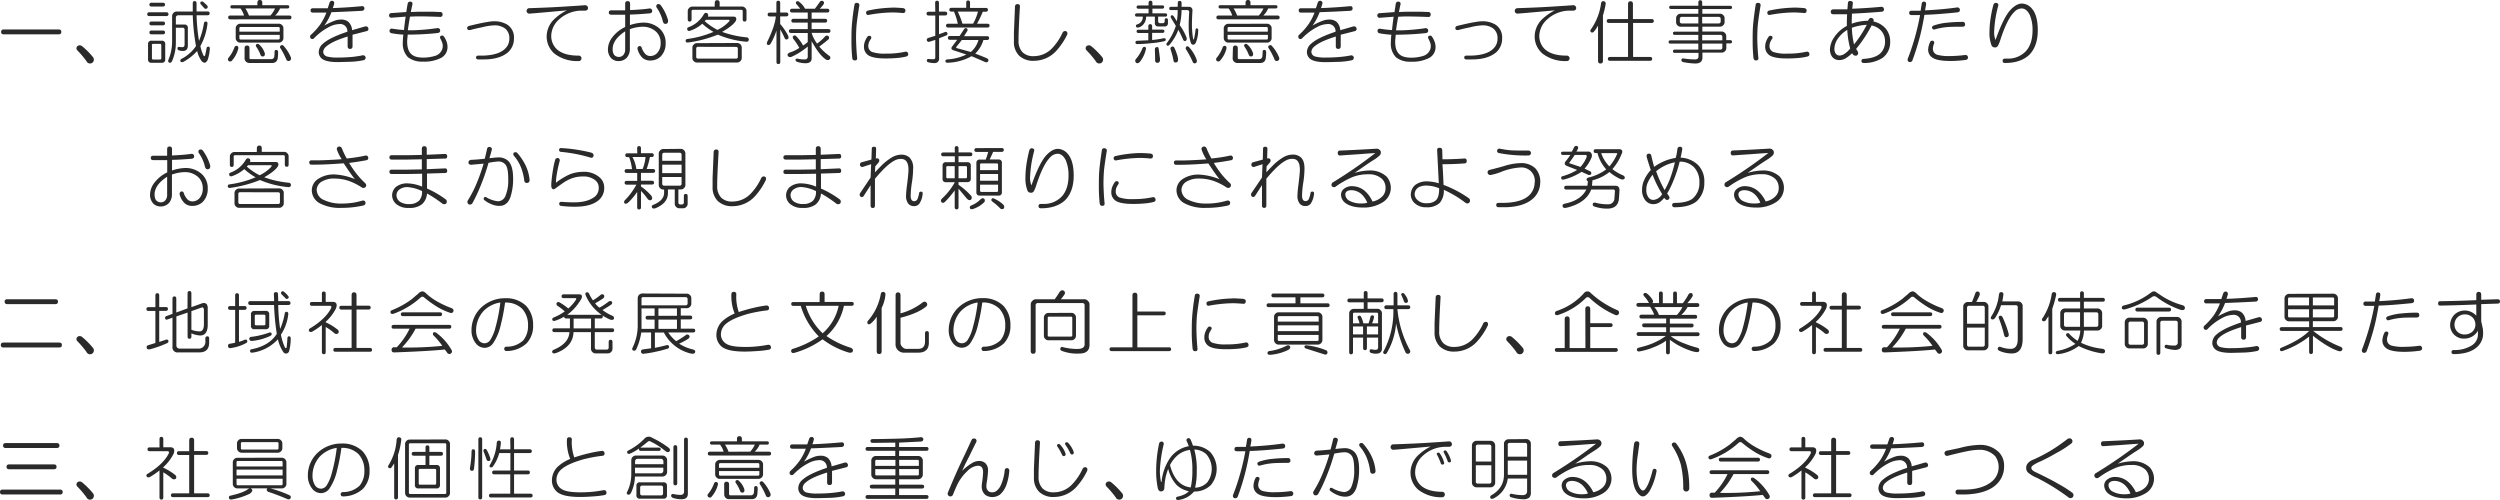 <svg xmlns="http://www.w3.org/2000/svg" viewBox="0 0 859.76 171.95"><defs><style>.cls-1{fill:#2a2a2a}</style></defs><g id="レイヤー_2" data-name="レイヤー 2"><g id="レイヤー_9" data-name="レイヤー 9"><path class="cls-1" d="M20.16 10.13q.93 0 .93.84t-.93.84H1.31q-.93 0-.93-.84t.93-.84zM26.78 15.75a1.28 1.28 0 0 1 1.4.09 26 26 0 0 1 3.75 3.75 1.36 1.36 0 0 1-.19 2 1.34 1.34 0 0 1-2-.56 32.76 32.76 0 0 0-3.19-3.75 1 1 0 0 1 .23-1.53zM20.34 117.81c.63 0 .94.28.94.85s-.31.84-.94.84H1.22c-.63 0-.94-.28-.94-.84s.31-.85.94-.85zM19 102.91c.63 0 .94.28.94.84s-.31.84-.94.84H2.53c-.62 0-.94-.28-.94-.84s.32-.84.94-.84zM26.78 115.75a1.28 1.28 0 0 1 1.4.09 26 26 0 0 1 3.75 3.75 1.36 1.36 0 0 1-.19 2 1.34 1.34 0 0 1-2-.56 32.76 32.76 0 0 0-3.19-3.75 1 1 0 0 1 .23-1.53zM20.63 168.38q.93 0 .93.84t-.93.84H.94c-.63 0-.94-.28-.94-.84s.31-.84.94-.84zm-1.13-16c.62 0 .94.29.94.85s-.32.84-.94.84H2c-.63 0-.94-.28-.94-.84s.31-.85.94-.85zm-1 7.32c.62 0 .94.28.94.84s-.32.84-.94.84H3.19c-.63 0-.94-.28-.94-.84s.31-.84.94-.84zM26.78 165.75a1.28 1.28 0 0 1 1.4.09 26 26 0 0 1 3.75 3.75 1.36 1.36 0 0 1-.19 2 1.34 1.34 0 0 1-2-.56 32.76 32.76 0 0 0-3.19-3.75 1 1 0 0 1 .23-1.53zM57.19 4.22q.75 0 .75.66c0 .43-.25.65-.75.65h-5.81c-.5 0-.75-.22-.75-.65s.25-.66.75-.66zM55.6 14a1.08 1.08 0 0 1 1.22 1.22v5.15a1.08 1.08 0 0 1-1.22 1.22h-3.47a1.08 1.08 0 0 1-1.22-1.22v-5.18A1.08 1.08 0 0 1 52.13 14zM56 .94c.5 0 .75.22.75.65s-.25.66-.75.66h-3.87q-.75 0-.75-.66c0-.43.25-.65.75-.65zm0 6.47c.5 0 .75.22.75.65s-.25.66-.75.66h-3.87q-.75 0-.75-.66c0-.43.25-.65.75-.65zm0 3.09q.75 0 .75.66c0 .43-.25.65-.75.65h-3.87c-.5 0-.75-.22-.75-.65s.25-.66.75-.66zm-3.75 5.06V20a.41.41 0 0 0 .46.47H55a.42.42 0 0 0 .47-.47v-4.44a.42.42 0 0 0-.47-.47h-2.31a.41.41 0 0 0-.46.47zM66.29 1.13c0-.5.22-.75.65-.75s.66.25.66.75v2.81h3.75c.5 0 .75.22.75.65s-.25.66-.75.66H67.6a65.8 65.8 0 0 0 .84 8.81 26.47 26.47 0 0 0 1.69-6c.06-.43.28-.65.66-.65s.62.25.56.75a20.29 20.29 0 0 1-2.44 7.68 13.26 13.26 0 0 0 1 3.1q.38.75.66 0c.19-.88.34-1.66.47-2.35a.6.6 0 0 1 .66-.56c.31.06.46.28.46.66a14.5 14.5 0 0 1-.75 3.94c-.56 1.06-1.21 1.21-2 .46a9.38 9.38 0 0 1-1.6-3.56 17.31 17.31 0 0 1-4.78 3.75c-.56.19-.91.1-1-.28a.68.68 0 0 1 .37-.75 13.3 13.3 0 0 0 5-4.41 72.18 72.18 0 0 1-1.11-10.59h-4.88a.83.83 0 0 0-.93.94v2.25h2.9a1.08 1.08 0 0 1 1.22 1.22v6c0 1.25-.56 1.87-1.69 1.87a4.61 4.61 0 0 1-1.31-.19.68.68 0 0 1-.56-.65.49.49 0 0 1 .56-.56 7.17 7.17 0 0 0 1.13.09c.5 0 .75-.31.75-.94v-5a.66.66 0 0 0-.75-.75h-2.25v5a15.67 15.67 0 0 1-1.22 6.28c-.25.63-.6.88-1 .75s-.54-.5-.29-1.12a16.15 16.15 0 0 0 1.22-6.19V5.44a1.43 1.43 0 0 1 .47-1 1.41 1.41 0 0 1 1-.47h5.63zm2.81.37a.63.63 0 0 1-.1-.84.75.75 0 0 1 1 .09c.37.31.78.69 1.22 1.13a.69.69 0 0 1 0 1 .73.73 0 0 1-1-.1c-.37-.4-.74-.84-1.12-1.28zM81.67 15.84a.82.82 0 0 1 .28.85 10 10 0 0 1-2.15 4.12.82.82 0 0 1-1.13.19.83.83 0 0 1-.19-1 11.45 11.45 0 0 0 2.16-3.75.74.74 0 0 1 1.03-.41zM88.52.94c0-.63.28-.94.84-.94s.84.31.84.94v.84h8.63c.43 0 .65.19.65.56s-.22.57-.65.57H96.3a7 7 0 0 1-1.69 2.43h4.87q.75 0 .75.66t-.75.66H79.23q-.75 0-.75-.66t.75-.66h4.69a7.27 7.27 0 0 0-1.22-2.43h-2.81q-.66 0-.66-.57c0-.37.22-.56.66-.56h8.63zM96 8.16a1.42 1.42 0 0 1 1 .47 1.43 1.43 0 0 1 .47 1v3.56a1.45 1.45 0 0 1-.47 1 1.46 1.46 0 0 1-1 .47H82.52a1.47 1.47 0 0 1-1-.47 1.43 1.43 0 0 1-.46-1V9.66a1.6 1.6 0 0 1 1.5-1.5zM82.33 9.75v1.13H96.2V9.75a.41.41 0 0 0-.47-.47H82.8a.41.41 0 0 0-.47.47zm0 3.38c0 .31.15.46.47.46h12.93c.32 0 .47-.15.47-.46V12H82.33zm1.78 3.46q0-.93.84-.93c.57 0 .85.31.85.93v3.29c0 .31.15.46.47.46h6.93a1 1 0 0 0 1.13-.93 12.58 12.58 0 0 0 .09-1.5c0-.5.19-.75.56-.75s.66.25.66.75a16.82 16.82 0 0 1-.09 1.78 2.39 2.39 0 0 1-.57 1.5 2.06 2.06 0 0 1-1.5.47h-7.87a1.62 1.62 0 0 1-1.5-1.5zm1.5-11.25H93a9.28 9.28 0 0 0 1.59-2.43h-10.2a11.06 11.06 0 0 1 1.22 2.43zm2.53 9.94a.68.68 0 0 1 .94 0 6.6 6.6 0 0 1 2 3.1c.06.56-.1.9-.47 1s-.78 0-1-.47a12.7 12.7 0 0 0-1.41-2.72.68.68 0 0 1-.06-.91zm8.44.38a.69.69 0 0 1 .84 0 13.54 13.54 0 0 1 2.63 4.12.89.89 0 0 1-.47 1.13.83.83 0 0 1-1.13-.47 24.43 24.43 0 0 0-2-3.85.61.61 0 0 1 .13-.93zM113.36.84a.91.91 0 0 1 1-.56.79.79 0 0 1 .56 1 14.39 14.39 0 0 1-.47 1.5q4.88-.18 9.94-.65a.74.74 0 0 1 .93.75q0 .75-.84.84-7.12.38-10.5.47a19.1 19.1 0 0 1-2.44 4.59A23.88 23.88 0 0 1 115.43 7a6.7 6.7 0 0 1 2-.28 3.74 3.74 0 0 1 2.43.84 4.21 4.21 0 0 1 1.22 2.82l4.6-1.32a.9.9 0 0 1 1 .66.77.77 0 0 1-.66 1q-2.53.66-4.78 1.22v3.94c0 .62-.28.94-.84.94s-.85-.32-.85-.94v-3.32c-3.62 1.13-6.09 2.28-7.4 3.47a2.58 2.58 0 0 0-1 1.78 1.77 1.77 0 0 0 1.22 1.6 13.49 13.49 0 0 0 4 .37 44.51 44.51 0 0 0 4.5-.19 32.18 32.18 0 0 0 3.93-.59.89.89 0 0 1 .94.75.87.87 0 0 1-.66.94 25.36 25.36 0 0 1-4.87.56c-2.13.06-3.5.1-4.13.1q-3.64 0-5.15-1a2.93 2.93 0 0 1-1.32-2.35 3.88 3.88 0 0 1 1.6-3.09q2.25-2 8.25-4a2.46 2.46 0 0 0-2.81-2.63 8.07 8.07 0 0 0-3.38.94 19.81 19.81 0 0 0-5.34 4 .75.75 0 0 1-1.13-.09.86.86 0 0 1 .1-1.13 22.17 22.17 0 0 0 3.28-3.66 19 19 0 0 0 2.06-4h-4.59c-.57 0-.85-.25-.85-.75s.28-.75.85-.75h5.06zM140.2 1.31a.85.85 0 0 1 1-.75c.5.07.71.38.65.94l-.18.75-.38 1.88 2.53-.1h5l2.53.1a.75.75 0 0 1 .85.84.75.75 0 0 1-.85.84q-4.22-.18-8.06-.18l-2.29.09c-.31 1.75-.56 3.31-.75 4.69H142a72.38 72.38 0 0 0 8.43-.75c.57 0 .88.25.94.75s-.19.81-.75.93q-2.34.29-6.09.47c-1.75.07-3.19.1-4.31.1l-.19 2c-.06 2.12.37 3.65 1.31 4.59s2.25 1.31 4.31 1.31a14.23 14.23 0 0 0 3.85-.56 3.7 3.7 0 0 0 2.62-2.44 3.46 3.46 0 0 0 0-2 10.31 10.31 0 0 0-.75-1.68c-.12-.44 0-.72.38-.85a.73.73 0 0 1 .84.19 7.64 7.64 0 0 1 1.13 2.25 6.06 6.06 0 0 1 .18 1.41 4.17 4.17 0 0 1-2.15 3.75 12.6 12.6 0 0 1-6.28 1.31 7.82 7.82 0 0 1-5.16-1.5 6.65 6.65 0 0 1-1.78-5.06 21.12 21.12 0 0 1 .19-2.72 34.88 34.88 0 0 1-4-.47c-.56-.13-.81-.44-.75-.94a.75.75 0 0 1 .85-.66 35.67 35.67 0 0 0 4.12.47q.19-2.06.57-4.59l-2.51.19-2.35.18a.76.76 0 0 1-.84-.75.76.76 0 0 1 .75-.84l2.72-.19 2.44-.18.28-1.79zM174.41 8.44a5.17 5.17 0 0 1 2.34 4.69 6.29 6.29 0 0 1-2.06 4.87q-2.91 2.45-8.34 2.44h-1.88q-.75 0-.75-.66c0-.44.25-.65.75-.65h1.69c3.75-.13 6.34-1 7.78-2.63a4.52 4.52 0 0 0 1.22-3.19 4.18 4.18 0 0 0-1.41-3.47 6 6 0 0 0-3.84-1.12 20.37 20.37 0 0 0-4.13.66c-1.56.31-2.9.62-4 .93-.69.13-1.06-.06-1.12-.56a.8.8 0 0 1 .65-.84q4.6-1.12 6.19-1.32a14.33 14.33 0 0 1 2.35-.28 8.77 8.77 0 0 1 4.56 1.13zM202.22 2.72c0 .56-.31.87-.93.94h-1.5a11.53 11.53 0 0 0-7.6 3.09 7.78 7.78 0 0 0-2.62 5.53 6.26 6.26 0 0 0 1.87 4.6q2.44 2.25 7.5 2.25a.94.94 0 1 1 0 1.87 12.75 12.75 0 0 1-8.34-2.62 7.79 7.79 0 0 1-2.6-5.91 8.35 8.35 0 0 1 2.35-5.63 18 18 0 0 1 4.59-3.28q-6.18.57-10.5.94l-2.34.19a.92.92 0 0 1-1-.94.93.93 0 0 1 1-.94q8.25-.27 13.59-.65l3-.19 2.63-.19a1 1 0 0 1 .9.94zM215 1.31q0-.93.84-.93c.56 0 .85.31.85.93v2.16c2.75-.13 5-.31 6.65-.56a.82.82 0 0 1 .94.75q.09.75-.75.93-4.83.41-6.89.41v3.63a16 16 0 0 1 4.4-.85 8.27 8.27 0 0 1 5.81 2.06 6.5 6.5 0 0 1 2.07 5.07 6.25 6.25 0 0 1-1.78 4.59 5.09 5.09 0 0 1-3.47 1.31 3.9 3.9 0 0 1-2.72-.93 6.39 6.39 0 0 1-1.69-3 .84.84 0 0 1 .47-1 .72.72 0 0 1 .94.47 5.51 5.51 0 0 0 1.4 2.35 2.47 2.47 0 0 0 1.78.56A3.23 3.23 0 0 0 226.2 18a4.74 4.74 0 0 0 1-3.19 5.15 5.15 0 0 0-1.59-3.93 6.72 6.72 0 0 0-4.5-1.69 13.85 13.85 0 0 0-4.5.84v6.75a4.47 4.47 0 0 1-1 3A3.78 3.78 0 0 1 212.7 21a3.4 3.4 0 0 1-2.63-1.12 4.42 4.42 0 0 1-1-2.82 6.85 6.85 0 0 1 1.5-4.22A12.09 12.09 0 0 1 215 9.28V5.06h-4.78c-.57 0-.85-.25-.85-.75s.28-.75.85-.75H215zm0 9.47c-2.88 1.88-4.31 3.91-4.31 6.1 0 1.75.71 2.65 2.15 2.71a2.06 2.06 0 0 0 1.5-.65 2.75 2.75 0 0 0 .66-1.88zm11-9.28a1 1 0 0 1 1.22.28 15.93 15.93 0 0 1 2.53 5.16c.06.69-.13 1.09-.56 1.22-.63.18-1-.07-1.22-.75a13.7 13.7 0 0 0-2.06-4.69.85.85 0 0 1 .09-1.22zM243.09 4.5c.43.19.56.59.37 1.22h8.81c.44 0 .72.12.85.37a1.26 1.26 0 0 1 0 .94c-.5 1.06-2.1 2.38-4.78 3.94a33.9 33.9 0 0 0 8.43 1.87.77.77 0 0 1 .75.85c-.06.5-.4.72-1 .65a31.77 31.77 0 0 1-9.65-2.43 42.84 42.84 0 0 1-10.32 2.72q-.75 0-.75-.57a.6.6 0 0 1 .57-.65 34.81 34.81 0 0 0 9-2.44 21.64 21.64 0 0 1-3.85-2.81 12.71 12.71 0 0 1-4.22 2.43c-.5.13-.81 0-.93-.37a.62.62 0 0 1 .37-.84A10 10 0 0 0 242 5c.27-.53.65-.69 1.09-.5zm2.72-3.5c0-.62.28-.94.84-.94s.84.32.84.94v1.25h7.78a1.47 1.47 0 0 1 1 .47 1.43 1.43 0 0 1 .46 1v2.94c0 .5-.21.75-.65.75s-.66-.25-.66-.75V3.84c0-.31-.15-.46-.47-.46h-16.64c-.32 0-.47.15-.47.46v2.82q0 .75-.66.75t-.66-.75V3.75a1.45 1.45 0 0 1 .47-1 1.46 1.46 0 0 1 1-.47h7.79zm7.78 13.78a1.62 1.62 0 0 1 1.5 1.5V20a1.62 1.62 0 0 1-1.5 1.5h-14a1.43 1.43 0 0 1-1-.47 1.41 1.41 0 0 1-.47-1v-3.72a1.41 1.41 0 0 1 .47-1 1.43 1.43 0 0 1 1-.47zm-13.5 1.32a.58.58 0 0 0-.66.65v2.75a.58.58 0 0 0 .66.66h13a.58.58 0 0 0 .65-.66v-2.72a.57.57 0 0 0-.65-.65zm2.25-8.82a21.66 21.66 0 0 0 4.4 3 13 13 0 0 0 4-2.9q.38-.57-.18-.57h-7.78zM267 1c0-.5.21-.75.65-.75s.66.25.66.75v3.31h2.06q.75 0 .75.66t-.75.66h-2.06v2.62a20.65 20.65 0 0 1 2.72 4c.25.63.18 1-.19 1.22s-.78.13-1-.37q-.57-1.32-1.5-3v11.18q0 .75-.66.75c-.44 0-.65-.25-.65-.75V10.5a22 22 0 0 1-2 4.5.9.9 0 0 1-.94.47c-.38-.19-.47-.53-.28-1q2.71-5.53 3-8.81h-2.06c-.51 0-.75-.22-.75-.66s.24-.66.75-.66H267zm16.15-.53c.31.25.31.62 0 1.12A11.07 11.07 0 0 1 281.93 3h2.53q.75 0 .75.66c0 .43-.25.65-.75.65h-5.34v2.16h4.59q.75 0 .75.66c0 .43-.25.65-.75.65h-4.59V10h5.72q.75 0 .75.66c0 .44-.25.65-.75.65h-5.72A12 12 0 0 0 281 15a17.82 17.82 0 0 0 2.72-2.44.83.83 0 0 1 1.13-.18.8.8 0 0 1 0 1.21c-.81.69-1.85 1.5-3.1 2.44a19.2 19.2 0 0 0 3.47 3.19.79.79 0 0 1 .19 1.12 1.08 1.08 0 0 1-1.41.1c-1.56-1.06-3.18-3.16-4.87-6.28v5.9c0 1.13-.72 1.69-2.16 1.69a9.55 9.55 0 0 1-2.81-.47c-.44-.19-.62-.44-.56-.75s.28-.37.65-.37a10.19 10.19 0 0 0 2.54.28.92.92 0 0 0 1-1V16a23.4 23.4 0 0 1-5.63 3.56c-.69.19-1.12 0-1.31-.56-.06-.37.19-.69.75-.94a12 12 0 0 0 3.28-1.59 19.09 19.09 0 0 0-2.06-3.09c-.25-.44-.25-.78 0-1a.68.68 0 0 1 .94 0 15.16 15.16 0 0 1 2.43 3.28 13.37 13.37 0 0 0 1.6-1.22v-3.1h-5.72c-.5 0-.75-.21-.75-.65s.25-.66.75-.66h5.72V7.78h-4.88c-.5 0-.75-.22-.75-.65s.25-.66.75-.66h4.88V4.31h-5.35c-.5 0-.75-.22-.75-.65s.31-.66.77-.66h2.72c-.37-.5-.78-1-1.22-1.5a.64.64 0 0 1-.09-.94.74.74 0 0 1 1 .1 7.12 7.12 0 0 1 2 2.34h3.37a39.5 39.5 0 0 0 1.69-2.34.82.82 0 0 1 1.22-.19zM294.77 1a.75.75 0 0 1 .75.94c-.43 2.69-.75 4.87-.93 6.56-.13 1.44-.19 3.06-.19 4.88.06 2.56.19 4.72.37 6.47q.11.93-.75.93t-.93-.84c-.19-2-.28-3.81-.28-5.44 0-1.81 0-3.47.09-5a76.14 76.14 0 0 1 .94-7.78.75.75 0 0 1 .93-.72zm4.5 11.35a.66.66 0 0 1 .29.93 7.55 7.55 0 0 0-.66 1.13 3.25 3.25 0 0 0-.28 1.31 2.14 2.14 0 0 0 1.31 2.16 13.53 13.53 0 0 0 4.69.56 29.41 29.41 0 0 0 6.75-.66.78.78 0 0 1 .94.66c.12.5-.1.84-.66 1a19.05 19.05 0 0 1-2.81.47 41.91 41.91 0 0 1-4.32.19q-4.5 0-6.09-1.22a3.48 3.48 0 0 1-1.31-2.72 5 5 0 0 1 .28-1.78 7 7 0 0 1 .94-1.78.76.76 0 0 1 .93-.22zm7.6-9.75c.87 0 2.09.06 3.65.18.63.13.91.44.85.94a.75.75 0 0 1-.94.75c-1.44-.12-2.62-.19-3.56-.19a48.66 48.66 0 0 0-8.16.85.67.67 0 0 1-.84-.66c-.06-.44.15-.72.65-.84a43.31 43.31 0 0 1 8.35-1zM321.6 1q0-.75.66-.75c.43 0 .65.25.65.75v3H325q.75 0 .75.66c0 .44-.25.65-.75.65h-2.07v6.47c.75-.25 1.41-.5 2-.75a.63.63 0 1 1 .57 1.13l-2.54 1V20a1.49 1.49 0 0 1-1.68 1.69 8.19 8.19 0 0 1-2.07-.28.61.61 0 0 1-.46-.75c.06-.25.28-.38.65-.38a13.41 13.41 0 0 0 1.6.09.58.58 0 0 0 .65-.65v-6l-2.06.65a.67.67 0 0 1-.84-.46.68.68 0 0 1 .46-.85l2.44-.75V5.34h-2.25c-.5 0-.75-.21-.75-.65s.25-.66.75-.66h2.25zm9.85 9.19c.24-.44.56-.59.93-.47s.47.5.28.94l-1.12 1.78h7.87q.75 0 .75.66c0 .43-.25.65-.75.65h-1.21a10.83 10.83 0 0 1-2.82 4.69 83.7 83.7 0 0 1 4 1.59c.5.25.66.6.47 1s-.56.47-1.12.29q-2.25-1-4.6-2a17.53 17.53 0 0 1-8.25 2.25q-.75 0-.75-.57c0-.31.19-.5.57-.56a17.33 17.33 0 0 0 6.65-1.69l-4.59-1.5c-.69-.31-.75-.78-.19-1.4l1.6-2.16h-2.44c-.5 0-.75-.22-.75-.65s.25-.66.75-.66H330zm.84-9.28q0-.75.66-.75c.43 0 .65.25.65.75v1.81h5.4q.75 0 .75.66c0 .43-.25.65-.75.65h-1a40.72 40.72 0 0 1-2 4.13h3.56c.5 0 .75.22.75.65s-.25.66-.75.66H326.1q-.75 0-.75-.66c0-.43.25-.65.75-.65h3.28A19.78 19.78 0 0 0 328.07 4h-.84c-.5 0-.75-.22-.75-.65s.25-.66.75-.66h5.06zM329 16c-.25.31-.22.5.09.56l4.78 1.32a8.34 8.34 0 0 0 2.63-4.13h-5.72zm2-7.87h3.65A16.09 16.09 0 0 0 336.32 4h-6.94A29.21 29.21 0 0 1 331 8.16zM349.06 2.25q.09-.84.84-.84c.63 0 .91.31.85.93q-.37 6.38-.47 10.32V14a5.45 5.45 0 0 0 1.41 4 5.17 5.17 0 0 0 3.84 1.31 8.69 8.69 0 0 0 6.19-2.62 19.1 19.1 0 0 0 3.65-5.35 1 1 0 0 1 1.13-.65c.56.19.72.62.47 1.31a23.83 23.83 0 0 1-3.66 5.44 10.47 10.47 0 0 1-7.69 3.47 7 7 0 0 1-5.15-1.78 6.6 6.6 0 0 1-1.78-4.88v-3.09zM373.83 15.75a1.28 1.28 0 0 1 1.4.09 26 26 0 0 1 3.77 3.75 1.36 1.36 0 0 1-.18 2 1.35 1.35 0 0 1-2-.56 31.78 31.78 0 0 0-3.19-3.75 1 1 0 0 1 .2-1.53zM395 1q0-.75.66-.75t.66.75v.85h3.37c.44 0 .66.18.66.56s-.22.56-.66.56h-3.37v1.62h4.4q.66 0 .66.57c0 .37-.22.56-.66.56h-2.43v1.5a.66.66 0 0 0 .75.75h.75a.66.66 0 0 0 .75-.75v-.28c0-.44.18-.66.56-.66s.56.22.56.66v.94a1.07 1.07 0 0 1-1.22 1.21h-2.06a1.07 1.07 0 0 1-1.22-1.21V5.72h-3A4 4 0 0 1 393 8.63a3.51 3.51 0 0 1-1.5.84c-.5.06-.78-.09-.84-.47s.12-.53.56-.66A2.58 2.58 0 0 0 393 5.72h-2c-.43 0-.65-.19-.65-.56s.22-.57.65-.57h4V3h-3.46c-.44 0-.66-.19-.66-.56s.22-.56.66-.56H395zm-.09 8.06q0-.75.66-.75c.43 0 .65.25.65.75v1.13h3.57c.43 0 .65.19.65.56s-.22.56-.65.56h-3.57v2.44a28.67 28.67 0 0 0 3.75-.56c.57-.13.88 0 .94.37s-.19.54-.75.66a29.68 29.68 0 0 1-4.59.66 45.9 45.9 0 0 1-4.6.28.57.57 0 0 1 0-1.13l3.94-.18v-2.51h-3.37c-.44 0-.66-.18-.66-.56s.22-.56.66-.56h3.37zm-1.31 7c.43.12.59.43.47.93a10.63 10.63 0 0 1-2.07 4.29c-.5.5-.93.6-1.31.28a.91.91 0 0 1 0-1.31 12.49 12.49 0 0 0 2.16-3.56c.22-.44.46-.63.78-.56zm4.22.09a.6.6 0 0 1 .65.56c.25 1.88.41 3.1.47 3.66 0 .81-.28 1.22-.84 1.22a.75.75 0 0 1-.85-.85q0-1.77-.09-3.75.03-.77.69-.77zm7.22-15.09c0-.5.21-.75.65-.75s.66.25.66.75v1.28h2.53a1.29 1.29 0 0 1 .94.38 1.41 1.41 0 0 1 .28.84c-.13 1.94-.19 3.75-.19 5.44a35.25 35.25 0 0 0 .38 4.22c.12.5.24.5.37 0a25.7 25.7 0 0 0 .47-2.81c.06-.5.22-.72.47-.66s.53.25.47.75a11.06 11.06 0 0 1-.85 4.22 1.08 1.08 0 0 1-.93.66.91.91 0 0 1-.75-.66 13.24 13.24 0 0 1-.66-3.28c-.06-.81-.09-1.69-.09-2.63q0-2.05.18-4.59a.66.66 0 0 0-.75-.75h-1.87a23.17 23.17 0 0 1-.66 5.16 19.79 19.79 0 0 1 2.35 4.21c.18.63.09 1-.29 1.22s-.75-.06-.93-.56c-.38-.87-.91-2-1.6-3.28a14.82 14.82 0 0 1-1.5 3.09 14.91 14.91 0 0 1-1.59 2.16c-.31.31-.6.34-.84.09s-.19-.43 0-.75a20.06 20.06 0 0 0 3.09-5.9l-1.59-2.63c-.25-.44-.25-.75 0-.94s.62-.12.93.38l1 1.59a22.1 22.1 0 0 0 .29-3.84h-2.25c-.44 0-.66-.19-.66-.56s.22-.57.66-.57h2.25zm-2.16 15a.73.73 0 0 1 .94.28 15.84 15.84 0 0 1 .93 2.34 6 6 0 0 1 .38 1.69c.06.69-.19 1.06-.75 1.12s-.78-.28-.84-.84a26.79 26.79 0 0 0-.94-3.56c-.16-.43-.07-.78.31-.96zm5.06 0c.31-.25.66-.19 1 .18a12.69 12.69 0 0 1 2.63 4.41c.12.62-.06 1-.56 1.12s-.75-.18-.94-.75a33 33 0 0 0-2.06-3.84c-.32-.43-.35-.8-.01-1.05zM421.51 15.84a.82.82 0 0 1 .28.85 9.94 9.94 0 0 1-2.16 4.12.81.81 0 0 1-1.12.19.82.82 0 0 1-.19-1 11.82 11.82 0 0 0 2.16-3.75.74.74 0 0 1 1.03-.41zm6.84-14.9c0-.63.28-.94.85-.94s.84.31.84.94v.84h8.63c.43 0 .65.19.65.56s-.22.57-.65.57h-2.54a7 7 0 0 1-1.68 2.43h4.87q.75 0 .75.66t-.75.66h-20.25q-.75 0-.75-.66t.75-.66h4.69a7.47 7.47 0 0 0-1.22-2.43h-2.81q-.66 0-.66-.57c0-.37.22-.56.66-.56h8.62zm7.5 7.22a1.39 1.39 0 0 1 1 .47 1.39 1.39 0 0 1 .47 1v3.56a1.41 1.41 0 0 1-.47 1 1.43 1.43 0 0 1-1 .47h-13.5a1.62 1.62 0 0 1-1.5-1.5v-3.5a1.43 1.43 0 0 1 .47-1 1.41 1.41 0 0 1 1-.47zm-13.68 1.59v1.13H436V9.75a.42.42 0 0 0-.47-.47h-12.9a.41.41 0 0 0-.46.47zm0 3.38a.4.4 0 0 0 .46.46h12.94a.41.41 0 0 0 .47-.46V12h-13.87zm1.83 3.46q0-.93.84-.93t.84.93v3.29a.41.41 0 0 0 .47.46H433a1.05 1.05 0 0 0 1.13-.93 12.58 12.58 0 0 0 .09-1.5c0-.5.19-.75.56-.75s.66.25.66.75a14.47 14.47 0 0 1-.1 1.78 2.39 2.39 0 0 1-.56 1.5 2.06 2.06 0 0 1-1.5.47h-7.87a1.62 1.62 0 0 1-1.5-1.5zm1.5-11.25h7.4a9.61 9.61 0 0 0 1.6-2.43h-10.27a11.52 11.52 0 0 1 1.22 2.43zm2.5 9.94a.68.68 0 0 1 .94 0 6.49 6.49 0 0 1 2 3.1c.07.56-.09.9-.46 1s-.79 0-1-.47a12.23 12.23 0 0 0-1.4-2.72.68.68 0 0 1-.08-.91zm8.44.38a.69.69 0 0 1 .84 0 13.31 13.31 0 0 1 2.62 4.12.87.87 0 0 1-.46 1.13.82.82 0 0 1-1.13-.47 24.43 24.43 0 0 0-2-3.85.61.61 0 0 1 .11-.93zM453.2.84a.9.9 0 0 1 1-.56.8.8 0 0 1 .57 1c-.13.5-.29 1-.47 1.5q4.88-.18 9.93-.65a.74.74 0 0 1 .94.75q0 .75-.84.84-7.12.38-10.5.47a19.1 19.1 0 0 1-2.44 4.59A24.32 24.32 0 0 1 455.26 7a6.75 6.75 0 0 1 2-.28 3.75 3.75 0 0 1 2.44.84 4.25 4.25 0 0 1 1.22 2.82l4.59-1.32a.89.89 0 0 1 1 .66.76.76 0 0 1-.65 1q-2.53.66-4.78 1.22v3.94c0 .62-.28.94-.85.94s-.84-.32-.84-.94v-3.32c-3.63 1.13-6.09 2.28-7.41 3.47a2.56 2.56 0 0 0-1 1.78 1.77 1.77 0 0 0 1.22 1.6 13.44 13.44 0 0 0 4 .37 44.51 44.51 0 0 0 4.5-.19 32.18 32.18 0 0 0 3.94-.56.89.89 0 0 1 .94.75.87.87 0 0 1-.66.94 25.47 25.47 0 0 1-4.87.56c-2.13.06-3.51.1-4.13.1q-3.66 0-5.16-1a3 3 0 0 1-1.31-2.38 3.88 3.88 0 0 1 1.6-3.09q2.25-2 8.25-4a2.47 2.47 0 0 0-2.82-2.63 8.07 8.07 0 0 0-3.37.94 20 20 0 0 0-5.35 4 .74.74 0 0 1-1.12-.09.87.87 0 0 1 .09-1.13A21.72 21.72 0 0 0 450 8.34a18.55 18.55 0 0 0 2.07-4h-4.6q-.84 0-.84-.75t.84-.75h5.07zM480 1.31a.86.86 0 0 1 1-.75c.5.07.72.38.66.94l-.19.75-.37 1.88 2.53-.1h5l2.53.1A.74.74 0 0 1 492 5a.74.74 0 0 1-.84.84q-4.21-.18-8.06-.18l-2.25.09c-.32 1.75-.57 3.31-.75 4.69h1.68a72.37 72.37 0 0 0 8.44-.75.82.82 0 0 1 .94.75q.09.75-.75.93c-1.56.19-3.6.35-6.09.47-1.75.07-3.19.1-4.32.1l-.18 2q-.11 3.18 1.31 4.59c.81.87 2.25 1.31 4.31 1.31a14.1 14.1 0 0 0 3.84-.56 3.71 3.71 0 0 0 2.63-2.44 3.46 3.46 0 0 0 0-2 10.31 10.31 0 0 0-.75-1.68c-.13-.44 0-.72.37-.85a.74.74 0 0 1 .85.19 7.35 7.35 0 0 1 1.12 2.25 5.6 5.6 0 0 1 .19 1.41 4.16 4.16 0 0 1-2.16 3.75 12.58 12.58 0 0 1-6.28 1.31 7.77 7.77 0 0 1-5.15-1.5 6.65 6.65 0 0 1-1.78-5.06 22.93 22.93 0 0 1 .18-2.72 35 35 0 0 1-4-.47c-.56-.13-.81-.44-.75-.94s.34-.66.85-.66a35.67 35.67 0 0 0 4.12.47c.13-1.37.31-2.9.56-4.59l-2.43.19-2.35.18a.76.76 0 0 1-.84-.75.76.76 0 0 1 .75-.84l2.72-.19 2.43-.18.29-1.79zM514.25 8.44a5.17 5.17 0 0 1 2.34 4.69 6.29 6.29 0 0 1-2.06 4.87q-2.91 2.45-8.34 2.44h-1.88q-.75 0-.75-.66c0-.44.25-.65.75-.65H506c3.75-.13 6.34-1 7.78-2.63a4.52 4.52 0 0 0 1.22-3.19 4.18 4.18 0 0 0-1.41-3.47 6 6 0 0 0-3.84-1.12 20.37 20.37 0 0 0-4.13.66c-1.56.31-2.9.62-4 .93-.69.13-1.06-.06-1.12-.56a.8.8 0 0 1 .65-.84c3.06-.75 5.13-1.19 6.19-1.32a14.35 14.35 0 0 1 2.34-.28 8.79 8.79 0 0 1 4.57 1.13zM542.06 2.72c0 .56-.31.87-.94.94h-1.5A11.52 11.52 0 0 0 532 6.75a7.8 7.8 0 0 0-2.63 5.53 6.27 6.27 0 0 0 1.88 4.6q2.43 2.25 7.5 2.25a.94.94 0 1 1 0 1.87 12.73 12.73 0 0 1-8.34-2.62 7.79 7.79 0 0 1-2.63-5.91 8.34 8.34 0 0 1 2.34-5.63 18.26 18.26 0 0 1 4.6-3.28q-6.19.57-10.5.94l-2.35.19a.94.94 0 1 1 0-1.88q8.25-.27 13.6-.65l3-.19 2.62-.19a1 1 0 0 1 .97.94zM551.45.38a.85.85 0 0 1 .75 1 29.37 29.37 0 0 1-.94 3.93v15.6q0 .93-.84.93c-.56 0-.85-.31-.85-.93V8.81a12.59 12.59 0 0 1-1.5 2.16.75.75 0 0 1-.93.09.63.63 0 0 1-.1-.84 19.93 19.93 0 0 0 3.57-9.09.83.83 0 0 1 .84-.75zm8.44 1c0-.63.28-.94.84-.94s.84.31.84.94v5.18H568q.75 0 .75.66t-.75.66h-6.38v11.71h5.82q.75 0 .75.66t-.75.66H553.7q-.75 0-.75-.66t.75-.66h6.19V7.88h-6.57q-.75 0-.75-.66t.75-.66h6.57zM584.07.84q0-.75.66-.75t.66.75V2H595c.43 0 .65.19.65.56s-.22.56-.65.56h-9.56v1.6h6.18a1.39 1.39 0 0 1 1 .47 1.39 1.39 0 0 1 .47 1v1.5a1.41 1.41 0 0 1-.47 1 1.43 1.43 0 0 1-1 .47h-6.18v1.69h6.75a1.45 1.45 0 0 1 1 .46 1.47 1.47 0 0 1 .47 1v1.5H595c.43 0 .65.18.65.56s-.22.56-.65.56h-1.31v1.69a1.45 1.45 0 0 1-.47 1 1.46 1.46 0 0 1-1 .47h-6.75v1.69c0 1.37-.82 2.06-2.44 2.06a25.33 25.33 0 0 1-4.13-.47c-.5-.13-.72-.41-.65-.84s.47-.51 1-.38a25.53 25.53 0 0 0 3.65.28c.82 0 1.22-.34 1.22-1v-1.24H576c-.44 0-.66-.19-.66-.56s.22-.57.66-.57h8.06V15h-9.56c-.44 0-.66-.19-.66-.56s.22-.56.66-.56h9.56V12H576c-.44 0-.66-.19-.66-.56s.22-.56.66-.56h8.06V9.19h-6.18a1.47 1.47 0 0 1-1-.47 1.43 1.43 0 0 1-.46-1V6.19a1.42 1.42 0 0 1 .46-1 1.43 1.43 0 0 1 1-.47h6.18V3.09h-9.36c-.44 0-.66-.18-.66-.56s.22-.56.66-.56h9.37zm-6.37 5.72v.75a.66.66 0 0 0 .75.75h5.62V5.81h-5.62a.66.66 0 0 0-.75.75zm7.69 1.5H591a.66.66 0 0 0 .75-.75v-.75a.66.66 0 0 0-.75-.75h-5.62zm0 5.82h6.93v-1.13a.66.66 0 0 0-.75-.75h-6.18zm0 3.18h6.18a.66.66 0 0 0 .75-.75V15h-6.93zM604.71 1a.75.75 0 0 1 .75.94c-.44 2.69-.75 4.87-.94 6.56-.12 1.44-.19 3.06-.19 4.88.07 2.56.19 4.72.38 6.47q.09.93-.75.93c-.5.06-.81-.22-.94-.84-.19-2-.28-3.81-.28-5.44 0-1.81 0-3.47.09-5s.38-4.15.94-7.78a.75.75 0 0 1 .94-.72zm4.5 11.35a.66.66 0 0 1 .28.93 7.55 7.55 0 0 0-.66 1.13 3.43 3.43 0 0 0-.28 1.31 2.14 2.14 0 0 0 1.31 2.16 13.53 13.53 0 0 0 4.69.56 29.41 29.41 0 0 0 6.75-.66.78.78 0 0 1 .94.66c.12.5-.09.84-.66 1a18.59 18.59 0 0 1-2.81.47 41.56 41.56 0 0 1-4.31.19q-4.5 0-6.1-1.22a3.48 3.48 0 0 1-1.31-2.72 5.24 5.24 0 0 1 .28-1.78 7 7 0 0 1 .94-1.78.77.77 0 0 1 .94-.22zm7.59-9.75q1.32 0 3.66.18c.62.13.9.44.84.94a.75.75 0 0 1-.94.75c-1.43-.12-2.62-.19-3.56-.19a48.56 48.56 0 0 0-8.15.85.68.68 0 0 1-.85-.66q-.09-.66.66-.84a43.13 43.13 0 0 1 8.34-1zM635.51 1c.06-.5.38-.72.94-.65s.81.34.75.84L637 3c3.25-.12 6.57-.34 9.94-.66a.82.82 0 0 1 .94.75.75.75 0 0 1-.75.94q-5.53.46-10.22.66c-.06 1.19-.09 2.34-.09 3.47a13.93 13.93 0 0 1 2.81-.75 17.29 17.29 0 0 1 2.81-.28c.31-.75.72-1.07 1.22-.94s.84.47.66 1.22a7.53 7.53 0 0 1 4.32 2.59 6.89 6.89 0 0 1 1.4 4.41 6.67 6.67 0 0 1-2.53 5.44 11.47 11.47 0 0 1-6.51 1.81q-.84 0-.84-.66a.68.68 0 0 1 .65-.75c2.63-.13 4.56-.75 5.82-1.87a5.56 5.56 0 0 0 1.63-4.38 5.21 5.21 0 0 0-1.12-3.19 6 6 0 0 0-3.47-2.06 46.55 46.55 0 0 1-5.34 8.06l.56.94a1 1 0 0 1-.28 1.31 1.15 1.15 0 0 1-1.32-.28l-.37-.47a11.45 11.45 0 0 1-2.44 1.88 4.17 4.17 0 0 1-1.87.47 3 3 0 0 1-2.53-1.13 4.28 4.28 0 0 1-.75-2.62 7.81 7.81 0 0 1 1.4-4 11.72 11.72 0 0 1 4.41-4c0-1.31 0-2.65.09-4h-4.69q-.93 0-.93-.84c0-.56.31-.85.93-.85h4.79zm-3.65 12.56a6.51 6.51 0 0 0-1 3.19 2.86 2.86 0 0 0 .46 1.69 1.53 1.53 0 0 0 1.32.66 3.15 3.15 0 0 0 1.78-.66 7.22 7.22 0 0 0 1.87-1.78 29.65 29.65 0 0 1-1-6.38 10 10 0 0 0-3.43 3.31zm5-4a28.82 28.82 0 0 0 .75 5.72A40.54 40.54 0 0 0 642 8.53a18.15 18.15 0 0 0-5.17 1.03zM660.88 1.31a.76.76 0 0 1 .85-.75c.5.07.71.38.65.94-.12.88-.25 1.56-.37 2.06q5.81-.27 11.06-1a.82.82 0 0 1 .94.75c.06.5-.19.81-.75.94q-7.41.75-11.44.84c-.56 3.32-1.16 6.1-1.78 8.35s-1.41 4.81-2.35 7.31a.9.9 0 0 1-1.12.56.81.81 0 0 1-.47-1.12 83.63 83.63 0 0 0 4.22-15h-2.91q-.84 0-.84-.75t.84-.75h3.1zm3.94 12.75c.37.19.47.53.28 1a5.18 5.18 0 0 0-.37 1.69 2.14 2.14 0 0 0 1.4 2.06 14.55 14.55 0 0 0 4.22.47 41.22 41.22 0 0 0 5.44-.37.86.86 0 0 1 1 .75.82.82 0 0 1-.75.94 38.61 38.61 0 0 1-5.25.37q-4.5 0-6.19-1.12a3.25 3.25 0 0 1-1.5-2.82 6.58 6.58 0 0 1 .66-2.53.79.79 0 0 1 1.06-.44zm11-5.72c0 .57-.32.85-.94.85-1.69 0-3.28 0-4.78.09a21.89 21.89 0 0 0-4.78.85.7.7 0 0 1-.85-.47c-.12-.32 0-.6.47-.85a19.25 19.25 0 0 1 4.6-1 49.45 49.45 0 0 1 5.34-.28c.59-.03.91.25.91.81zM686.55 1c.57.13.78.44.66.94a40 40 0 0 0-1.41 8.91 6.81 6.81 0 0 0 .47 2.9Q689 6 691.43 3.38q2.05-2.16 3.94-2.16a4.63 4.63 0 0 1 3.37 1.69q2.06 2.34 2.06 7.5 0 5.43-2.9 8.43-3 2.82-8.35 2.82-.84 0-.84-.75t.84-.75h.85a8.37 8.37 0 0 0 6.28-2.53Q699 15.1 699 10.41a13 13 0 0 0-.94-5.25c-.75-1.5-1.68-2.25-2.81-2.25a3.53 3.53 0 0 0-2.62 1.31q-2.45 2.43-4.78 9.75a11.07 11.07 0 0 1-.75 1.78 1.13 1.13 0 0 1-1.13.56 1.19 1.19 0 0 1-1.12-.84 11.72 11.72 0 0 1-.66-4.5 31.36 31.36 0 0 1 .37-4.59 46 46 0 0 1 .94-4.6c.21-.62.55-.87 1.05-.78zM57.48 51.31q0-.93.84-.93t.84.93v2.16c2.75-.13 5-.31 6.66-.56a.82.82 0 0 1 .94.75q.09.75-.75.93-4.79.38-6.85.38v3.66a16.05 16.05 0 0 1 4.41-.85 8.29 8.29 0 0 1 5.81 2.06 6.49 6.49 0 0 1 2.06 5.07 6.21 6.21 0 0 1-1.78 4.59 5.07 5.07 0 0 1-3.47 1.31 3.88 3.88 0 0 1-2.71-.93 6.3 6.3 0 0 1-1.69-3 .84.84 0 0 1 .47-1 .71.71 0 0 1 .93.47 5.61 5.61 0 0 0 1.41 2.35 2.47 2.47 0 0 0 1.78.56A3.25 3.25 0 0 0 68.73 68a4.79 4.79 0 0 0 1-3.19 5.13 5.13 0 0 0-1.6-3.93 6.69 6.69 0 0 0-4.5-1.69 13.94 13.94 0 0 0-4.5.84v6.75a4.46 4.46 0 0 1-1 3 3.78 3.78 0 0 1-2.9 1.22 3.4 3.4 0 0 1-2.63-1.12 4.42 4.42 0 0 1-1-2.82 6.85 6.85 0 0 1 1.5-4.22 12.09 12.09 0 0 1 4.41-3.56v-4.22h-4.82q-.84 0-.84-.75t.84-.75h4.79zm0 9.47q-4.32 2.82-4.32 6.1c0 1.75.72 2.65 2.16 2.71a2.06 2.06 0 0 0 1.5-.65 2.75 2.75 0 0 0 .66-1.88zm11.06-9.28a1 1 0 0 1 1.22.28 15.93 15.93 0 0 1 2.53 5.16c.06.69-.13 1.09-.56 1.22-.63.18-1-.07-1.22-.75a13.51 13.51 0 0 0-2.07-4.69.85.85 0 0 1 .1-1.22zM85.62 54.5c.43.19.56.59.37 1.22h8.81c.44 0 .72.12.85.37a1.26 1.26 0 0 1 0 .94c-.5 1.06-2.1 2.38-4.78 3.94a33.9 33.9 0 0 0 8.43 1.87.77.77 0 0 1 .75.85c-.06.5-.4.72-1 .65a31.77 31.77 0 0 1-9.65-2.43 42.84 42.84 0 0 1-10.32 2.72q-.75 0-.75-.57a.6.6 0 0 1 .57-.65 34.81 34.81 0 0 0 9-2.44 21.64 21.64 0 0 1-3.9-2.81 12.81 12.81 0 0 1-4.22 2.43c-.5.13-.81 0-.93-.37a.62.62 0 0 1 .37-.84A10 10 0 0 0 84.49 55c.31-.53.69-.69 1.13-.5zm2.72-3.5c0-.62.28-.94.84-.94s.84.32.84.94v1.22h7.78a1.47 1.47 0 0 1 1 .47 1.43 1.43 0 0 1 .46 1v2.91c0 .5-.22.75-.65.75s-.66-.25-.66-.75v-2.76c0-.31-.15-.46-.47-.46H80.84c-.32 0-.47.15-.47.46v2.82q0 .75-.66.75t-.66-.75v-2.91a1.45 1.45 0 0 1 .47-1 1.46 1.46 0 0 1 1-.47h7.79zm7.78 13.78a1.46 1.46 0 0 1 1 .47 1.45 1.45 0 0 1 .47 1V70a1.45 1.45 0 0 1-.47 1 1.46 1.46 0 0 1-1 .47h-14a1.43 1.43 0 0 1-1-.47 1.41 1.41 0 0 1-.47-1v-3.69a1.41 1.41 0 0 1 .47-1 1.43 1.43 0 0 1 1-.47zm-13.5 1.32a.58.58 0 0 0-.66.65v2.75a.58.58 0 0 0 .66.66h13a.58.58 0 0 0 .65-.66v-2.72a.57.57 0 0 0-.65-.65zm2.25-8.82a21.66 21.66 0 0 0 4.4 3 13 13 0 0 0 4-2.9q.38-.57-.18-.57h-7.75zM115.85 51.41a.83.83 0 0 1 .47-.94.93.93 0 0 1 1.22.47 29.92 29.92 0 0 0 1.69 3.56 52.07 52.07 0 0 0 6.47-1 .77.77 0 0 1 .93.66.75.75 0 0 1-.56.93c-1.63.32-3.62.63-6 .94a32.82 32.82 0 0 0 2.63 3.84 28.29 28.29 0 0 0 2.9 3.13.94.94 0 0 1 .19 1.22 1 1 0 0 1-1.31.28 20.7 20.7 0 0 0-4.69-2.34 15.44 15.44 0 0 0-4.5-.75 8.29 8.29 0 0 0-4.78 1.12 3.44 3.44 0 0 0-1.6 2.72 3.92 3.92 0 0 0 2.35 3.47 13.85 13.85 0 0 0 6.47 1.28 23.8 23.8 0 0 0 6.84-1c.62-.13 1 .09 1.13.65a.91.91 0 0 1-.66 1 33.5 33.5 0 0 1-7.69.84 14.65 14.65 0 0 1-7.4-1.59 5.11 5.11 0 0 1-2.72-4.5 4.67 4.67 0 0 1 2.15-3.85A9.78 9.78 0 0 1 115.2 60a21.07 21.07 0 0 1 6.84 1.6q-1.32-1.6-3.84-5.44-3.95.29-6 .37c-1.44.07-3.1.1-5 .1-.57 0-.85-.25-.85-.75s.28-.75.85-.75h2.9c2.44-.07 4.91-.19 7.41-.38a14.1 14.1 0 0 1-1.66-3.34zM145.07 51.22c0-.63.28-.94.85-.94s.84.31.84.94v2l6.28-.28q.75 0 .75.84a.66.66 0 0 1-.75.75l-6.28.19v3.47l6.28-.28q.75 0 .75.84a.66.66 0 0 1-.75.75l-6.19.19v5.15a32.66 32.66 0 0 1 6.47 3.75 1 1 0 0 1 .1 1.41 1.05 1.05 0 0 1-1.32 0 43.86 43.86 0 0 0-5.25-3.47 5.32 5.32 0 0 1-1.78 3.75 6.78 6.78 0 0 1-4.5 1.22 6.2 6.2 0 0 1-4.4-1.41 4 4 0 0 1-1.32-2.81 3.92 3.92 0 0 1 1.32-3 6.21 6.21 0 0 1 4-1.22 14.27 14.27 0 0 1 5 1.13v-4.44l-5.16.09h-5.25q-.84 0-.84-.75t.84-.75h5.16l5.15-.09v-3.47l-5.15.1h-5.16q-.84 0-.84-.75t.84-.75h5.16l5.15-.1zm-7.59 13.87a2.45 2.45 0 0 0-1.13 2 2.83 2.83 0 0 0 1.13 2.25 5.52 5.52 0 0 0 3.37.85 4.68 4.68 0 0 0 3.29-1.19 4.52 4.52 0 0 0 1-3.28 13.65 13.65 0 0 0-5.14-1.38 4.45 4.45 0 0 0-2.52.75zM167.5 51.22a.78.78 0 0 1 1-.66c.5.13.71.41.65.85q-.37 1.5-.84 3c1.62-.19 2.65-.28 3.09-.28a4.67 4.67 0 0 1 3.47 1.31q1.59 1.68 1.59 5.9a20 20 0 0 1-.93 6.47c-.75 2.07-2.07 3.06-3.94 3a6.81 6.81 0 0 1-2.53-.56 8.92 8.92 0 0 1-2.44-1.41.59.59 0 0 1-.19-.84c.13-.25.38-.31.75-.19a9.69 9.69 0 0 0 4.13 1.41 2.85 2.85 0 0 0 2.53-1.88 13.68 13.68 0 0 0 .94-5.81c0-2.44-.28-4-.85-4.78a3 3 0 0 0-2.53-1.22 25.09 25.09 0 0 0-3.4.47 70.24 70.24 0 0 1-2.9 8.34 52 52 0 0 1-2.63 5.54 1 1 0 0 1-1.31.37 1 1 0 0 1-.28-1.31 39.15 39.15 0 0 0 2.81-5.35 67.15 67.15 0 0 0 2.63-7.31l-4.22.38c-.63 0-1-.25-1-.75s.31-.88.93-.94c1.5-.06 3.06-.19 4.69-.38.28-1.12.53-2.25.78-3.37zm9.19 1.31a.94.94 0 0 1 1.13 0 18.69 18.69 0 0 1 3.09 4.69 14.47 14.47 0 0 1 1.22 4.69.89.89 0 0 1-.84 1c-.57.06-.91-.22-1-.85a18.18 18.18 0 0 0-1.12-4.5 14.3 14.3 0 0 0-2.44-4 .8.8 0 0 1-.04-1.03zM190.91 55a.9.9 0 0 1 1-.66.8.8 0 0 1 .57 1c-.44 1.69-.79 3.22-1 4.6a17.8 17.8 0 0 0-.29 2.9 23.18 23.18 0 0 1 4.79-2.9 13 13 0 0 1 4.59-.85 8 8 0 0 1 5.81 2.07 4.58 4.58 0 0 1 1.41 3.37 5.42 5.42 0 0 1-1.69 4.13q-2.62 2.43-8.34 2.43a35.26 35.26 0 0 1-4.78-.28.68.68 0 0 1-.66-.75c0-.43.25-.65.75-.65q2.25.18 4.41.18c3.18 0 5.62-.71 7.31-2.15a3.93 3.93 0 0 0 1.12-2.91 3.17 3.17 0 0 0-1.31-2.62 6.32 6.32 0 0 0-4.12-1.22 11 11 0 0 0-4.13.75 16.32 16.32 0 0 0-2.35 1.22c-1.25.87-2.25 1.59-3 2.15s-1.22.22-1.41-.65v-.94a50.39 50.39 0 0 1 1-7zm12.57-2.44a.89.89 0 0 1 .65 1 .76.76 0 0 1-1 .66 51.47 51.47 0 0 0-10.31-2 .67.67 0 0 1-.56-.66c0-.37.21-.59.65-.65a55.3 55.3 0 0 1 10.57 1.62zM219.12 51c0-.5.22-.75.65-.75s.66.25.66.75v1.69h3.66q.75 0 .75.66c0 .43-.25.65-.75.65h-.57a33.66 33.66 0 0 1-1.12 4.13h2.15c.5 0 .75.22.75.65s-.25.66-.75.66h-4.12v2.72h3.75c.5 0 .75.22.75.65s-.25.66-.75.66h-3.75v.66a17.62 17.62 0 0 1 3.57 3.21q.57.85 0 1.41c-.44.25-.87.13-1.31-.37a19.48 19.48 0 0 0-2.25-2.72v5.62q0 .75-.66.75c-.43 0-.65-.25-.65-.75V66a21 21 0 0 1-3.19 3.75c-.5.38-.91.41-1.22.1a.84.84 0 0 1 .19-1 23.64 23.64 0 0 0 3.94-5.34h-3.29q-.75 0-.75-.66c0-.43.25-.65.75-.65h3.57v-2.73h-3.57q-.75 0-.75-.66c0-.43.25-.65.75-.65h1.79a16.77 16.77 0 0 0-1-4.13h-.56c-.5 0-.75-.22-.75-.65s.25-.66.75-.66h3.38zm-.28 7.13H221a14.22 14.22 0 0 0 1-4.13h-4.5a11.45 11.45 0 0 1 1.34 4.16zm15.37-6.94a1.62 1.62 0 0 1 1.5 1.5v11a1.45 1.45 0 0 1-.47 1 1.43 1.43 0 0 1-1 .47h-.94v4.4a.66.66 0 0 0 .75.75h.38a.66.66 0 0 0 .75-.75v-2.12c0-.5.22-.75.65-.75s.66.25.66.75v2.72a1.46 1.46 0 0 1-.47 1 1.43 1.43 0 0 1-1 .47h-1.5a1.45 1.45 0 0 1-1-.47 1.46 1.46 0 0 1-.47-1v-5h-2.34v1.22q0 3.47-4.32 5.25c-.68.18-1.09.06-1.21-.38s.12-.65.56-.84c2.44-1 3.65-2.38 3.65-4.13v-1.09h-.37a1.43 1.43 0 0 1-1-.47 1.41 1.41 0 0 1-.47-1v-11a1.39 1.39 0 0 1 .47-1 1.43 1.43 0 0 1 1-.47zm-6.47 2.06v2.06h6.66v-2.03a.66.66 0 0 0-.75-.75h-5.16a.66.66 0 0 0-.75.75zm0 6.28h6.66v-2.9h-6.66zm0 3.57a.66.66 0 0 0 .75.75h5.16a.66.66 0 0 0 .75-.75v-2.22h-6.66zM245.43 52.25q.09-.84.84-.84c.63 0 .91.31.85.93q-.37 6.38-.47 10.32V64a5.48 5.48 0 0 0 1.4 4 5.21 5.21 0 0 0 3.85 1.31 8.65 8.65 0 0 0 6.18-2.62 19.32 19.32 0 0 0 3.66-5.35 1 1 0 0 1 1.13-.65c.56.19.71.62.46 1.31a23.46 23.46 0 0 1-3.65 5.44 10.48 10.48 0 0 1-7.68 3.47 7 7 0 0 1-5.16-1.78 6.64 6.64 0 0 1-1.78-4.88v-3.09zM280.56 51.22c0-.63.28-.94.85-.94s.84.31.84.94v2l6.28-.28q.75 0 .75.84a.66.66 0 0 1-.75.75l-6.28.19v3.47l6.28-.28q.75 0 .75.84a.66.66 0 0 1-.75.75l-6.19.19v5.15a32.66 32.66 0 0 1 6.47 3.75 1 1 0 0 1 .1 1.41 1.05 1.05 0 0 1-1.32 0 43.86 43.86 0 0 0-5.25-3.47 5.36 5.36 0 0 1-1.78 3.75 6.82 6.82 0 0 1-4.5 1.22 6.17 6.17 0 0 1-4.4-1.41 3.85 3.85 0 0 1 0-5.81 6.19 6.19 0 0 1 4-1.22 14.27 14.27 0 0 1 5 1.13v-4.44l-5.16.09h-5.25q-.84 0-.84-.75t.84-.75h5.16l5.15-.09v-3.47l-5.15.1h-5.16q-.84 0-.84-.75t.84-.75h5.16l5.15-.1zM273 65.09a2.45 2.45 0 0 0-1.13 2 2.83 2.83 0 0 0 1.13 2.22 5.52 5.52 0 0 0 3.37.85 4.63 4.63 0 0 0 3.25-1.16 4.48 4.48 0 0 0 1-3.28 13.65 13.65 0 0 0-5.16-1.41 4.45 4.45 0 0 0-2.46.78zM299.81 51.13q0-.66.75-.66t.75.66l-.1 3.37c.57-.12.94 0 1.13.38a1.1 1.1 0 0 1-.19 1L301 57.22l-.1 2.06c.81-.87 1.5-1.59 2.06-2.15a18.61 18.61 0 0 1 3.75-3 6.57 6.57 0 0 1 3.19-.94 4.13 4.13 0 0 1 2.91 1 5.06 5.06 0 0 1 1.22 3.84 32.63 32.63 0 0 1-.38 4.5 33.14 33.14 0 0 0-.47 4.78c0 1.25.41 1.88 1.22 1.88a1.21 1.21 0 0 0 1.13-.75 8.36 8.36 0 0 0 .56-2.06c.06-.32.28-.47.66-.47s.62.28.56.65a7.2 7.2 0 0 1-1.13 3.47 2.11 2.11 0 0 1-1.78.85 2.36 2.36 0 0 1-2.15-1 4.35 4.35 0 0 1-.66-2.54 37.17 37.17 0 0 1 .37-3.93c.32-2.57.47-4.22.47-5q0-3.75-2.53-3.75a4.51 4.51 0 0 0-2.44.65q-2.62 1.41-6.56 6.19v9.19q0 .84-.75.84t-.75-.84v-7l-2.34 3.65a.78.78 0 0 1-1.13.29 1 1 0 0 1-.18-1.13l3.65-5.44.19-4.59-2.91.94a.77.77 0 0 1-.93-.66c0-.56.18-.87.56-.94l3.37-.93zM328.33 51q0-.75.66-.75c.43 0 .65.25.65.75v1.41h4c.5 0 .75.22.75.65s-.25.66-.75.66h-4v2.06h3a1.08 1.08 0 0 1 1.22 1.22v4.41a1.08 1.08 0 0 1-1.22 1.22h-3v.93a22.75 22.75 0 0 1 4.22 3.66 1 1 0 0 1 0 1.5c-.43.25-.9.09-1.4-.47l-2.82-3.37v6.37c0 .5-.22.75-.65.75s-.66-.25-.66-.75v-5.78a32.63 32.63 0 0 1-3.33 3.94c-.5.43-.91.47-1.22.09s-.25-.78.19-1.22a22.15 22.15 0 0 0 4.4-5.62h-3a1.08 1.08 0 0 1-1.22-1.22V57a1.08 1.08 0 0 1 1.22-1.22h3v-2.03h-3.94q-.75 0-.75-.66c0-.43.25-.65.75-.65h3.94zm-2.9 6.56v3.29a.4.4 0 0 0 .46.46h2.44v-4.18h-2.44a.4.4 0 0 0-.46.46zm4.21 3.75h2.44a.41.41 0 0 0 .47-.46v-3.26a.41.41 0 0 0-.47-.46h-2.44zm8.91 7.13a.94.94 0 0 1-.19 1.22 9.84 9.84 0 0 1-3.84 2.25c-.5.12-.81 0-.94-.28a.72.72 0 0 1 .38-.94 9.49 9.49 0 0 0 3.37-2.25c.5-.35.91-.35 1.22.03zm5.91-17.53c.5 0 .75.22.75.65s-.25.66-.75.66h-2.91c-.37.88-.78 1.75-1.22 2.63h3a1.07 1.07 0 0 1 1.22 1.21v10a1.07 1.07 0 0 1-1.22 1.21H337a1.07 1.07 0 0 1-1.22-1.21v-10a1.07 1.07 0 0 1 1.22-1.18h2a27.13 27.13 0 0 0 .84-2.63h-4q-.75 0-.75-.66c0-.43.25-.65.75-.65zm-7.41 5.72v1.87h6.19v-1.84a.41.41 0 0 0-.47-.47h-5.25a.41.41 0 0 0-.47.47zm0 5.53h6.19v-2.32h-6.19zm0 3.37a.41.41 0 0 0 .47.47h5.25a.41.41 0 0 0 .47-.47V63.5h-6.19zm3.95 2.94a.57.57 0 0 1 .84-.19 11.54 11.54 0 0 1 3.1 2q.75.84.18 1.5a.94.94 0 0 1-1.22-.19 20 20 0 0 0-2.71-2.34.61.61 0 0 1-.19-.78zM355 51c.56.13.78.44.65.94a40.41 40.41 0 0 0-1.4 8.91 6.66 6.66 0 0 0 .47 2.9q2.72-7.78 5.15-10.4 2.07-2.16 3.94-2.16a4.61 4.61 0 0 1 3.37 1.69q2.07 2.34 2.07 7.5 0 5.43-2.91 8.43-3 2.82-8.34 2.82c-.57 0-.85-.25-.85-.75s.28-.75.85-.75h.84a8.35 8.35 0 0 0 6.28-2.53c1.56-1.69 2.35-4.1 2.35-7.22a13.18 13.18 0 0 0-.94-5.25c-.75-1.5-1.69-2.25-2.81-2.25a3.55 3.55 0 0 0-2.63 1.31q-2.44 2.43-4.78 9.75a10.23 10.23 0 0 1-.75 1.78 1.12 1.12 0 0 1-1.13.56 1.2 1.2 0 0 1-1.12-.84 11.72 11.72 0 0 1-.66-4.5 31.47 31.47 0 0 1 .38-4.59 46 46 0 0 1 .94-4.6c.2-.59.55-.84 1.03-.75zM379.87 51a.75.75 0 0 1 .75.94c-.44 2.69-.75 4.87-.94 6.56-.12 1.44-.19 3.06-.19 4.88.07 2.56.19 4.72.38 6.47q.09.93-.75.93c-.5.06-.81-.22-.94-.84-.19-2-.28-3.81-.28-5.44 0-1.81 0-3.47.09-5s.38-4.15.94-7.78a.75.75 0 0 1 .94-.72zm4.5 11.35a.66.66 0 0 1 .28.93 7.55 7.55 0 0 0-.66 1.13 3.43 3.43 0 0 0-.28 1.31 2.14 2.14 0 0 0 1.29 2.19 13.43 13.43 0 0 0 4.68.56 29.41 29.41 0 0 0 6.75-.66.78.78 0 0 1 .94.66c.13.5-.09.84-.66 1a18.59 18.59 0 0 1-2.81.47 41.56 41.56 0 0 1-4.31.19q-4.5 0-6.09-1.22a3.46 3.46 0 0 1-1.32-2.72 5.24 5.24 0 0 1 .28-1.78 7 7 0 0 1 .94-1.78.77.77 0 0 1 .97-.25zm7.63-9.72q1.32 0 3.66.18c.62.13.9.44.84.94a.75.75 0 0 1-.93.75c-1.44-.12-2.63-.19-3.57-.19a48.56 48.56 0 0 0-8.15.85.68.68 0 0 1-.85-.66q-.09-.66.66-.84a43.13 43.13 0 0 1 8.34-1.03zM413.22 51.41a.82.82 0 0 1 .47-.94.93.93 0 0 1 1.22.47 29.92 29.92 0 0 0 1.69 3.56 51.58 51.58 0 0 0 6.46-1 .78.78 0 0 1 .94.66.75.75 0 0 1-.56.93q-2.44.48-6 .94a34 34 0 0 0 2.62 3.84A29.3 29.3 0 0 0 423 63a.94.94 0 0 1 .19 1.22 1 1 0 0 1-1.31.28 20.7 20.7 0 0 0-4.69-2.34 15.44 15.44 0 0 0-4.5-.75 8.29 8.29 0 0 0-4.78 1.12 3.44 3.44 0 0 0-1.6 2.72 3.9 3.9 0 0 0 2.35 3.47A13.85 13.85 0 0 0 415.1 70a23.8 23.8 0 0 0 6.84-1c.62-.13 1 .09 1.12.65a.9.9 0 0 1-.65 1 33.5 33.5 0 0 1-7.69.84 14.72 14.72 0 0 1-7.41-1.59 5.11 5.11 0 0 1-2.71-4.5 4.67 4.67 0 0 1 2.15-3.85 9.75 9.75 0 0 1 5.81-1.5 21.06 21.06 0 0 1 6.85 1.6q-1.32-1.6-3.85-5.44-3.93.29-6 .37c-1.43.07-3.09.1-5 .1-.57 0-.85-.25-.85-.75s.28-.75.85-.75h2.9c2.44-.07 4.91-.19 7.41-.38a14.1 14.1 0 0 1-1.65-3.39zM434.37 51.13q0-.66.75-.66t.75.66l-.09 3.37c.56-.12.94 0 1.13.38a1.1 1.1 0 0 1-.19 1l-1.13 1.31-.09 2.06c.81-.87 1.5-1.59 2.06-2.15a18.07 18.07 0 0 1 3.75-3 6.57 6.57 0 0 1 3.19-.94 4.13 4.13 0 0 1 2.91 1c.81.75 1.21 2 1.21 3.84a32.44 32.44 0 0 1-.37 4.5 33.14 33.14 0 0 0-.47 4.78c0 1.25.41 1.88 1.22 1.88a1.19 1.19 0 0 0 1.12-.75 8.34 8.34 0 0 0 .57-2.06c.06-.32.28-.47.65-.47s.63.28.57.65a7.31 7.31 0 0 1-1.13 3.47 2.12 2.12 0 0 1-1.78.85 2.38 2.38 0 0 1-2.16-1 4.42 4.42 0 0 1-.65-2.54 37.17 37.17 0 0 1 .37-3.93c.31-2.57.47-4.22.47-5q0-3.75-2.53-3.75a4.51 4.51 0 0 0-2.44.65q-2.62 1.41-6.56 6.19v9.19q0 .84-.75.84t-.75-.84v-7l-2.34 3.65a.78.78 0 0 1-1.13.29 1 1 0 0 1-.19-1.13l3.66-5.41.19-4.59-2.91.94a.78.78 0 0 1-.94-.66c0-.56.19-.87.57-.94l3.37-.93zM474.84 52.06a1.52 1.52 0 0 1-.38 1.41 11.78 11.78 0 0 1-2 1.5c-1.18.75-2.31 1.5-3.37 2.25l-3.28 2.25a19.13 19.13 0 0 1 5-.84 8.31 8.31 0 0 1 6 2.06 5.83 5.83 0 0 1-1.32 8.9 12.13 12.13 0 0 1-6.65 1.79q-4.6 0-6.66-2a3.71 3.71 0 0 1-1-2.35 2.62 2.62 0 0 1 .66-1.78 4.25 4.25 0 0 1 3.28-1.22 6.84 6.84 0 0 1 4.22 1.6 10.52 10.52 0 0 1 2.66 3.68 6.39 6.39 0 0 0 3.19-1.59 3.91 3.91 0 0 0 1.31-3 4.32 4.32 0 0 0-1.21-3.19 6.58 6.58 0 0 0-4.69-1.59 14.7 14.7 0 0 0-5.16.84 28.72 28.72 0 0 0-6.19 3.47A1 1 0 0 1 458 64a1 1 0 0 1 .28-1.22A158.28 158.28 0 0 0 473 52.63l-2.72.18-3.75.28-2.9.19-2.63.19c-.62.06-.94-.22-.94-.84a.75.75 0 0 1 .85-.85q6.66-.28 12.56-.65a1.56 1.56 0 0 1 1.37.93zm-12.19 14.82a2.68 2.68 0 0 0 1.59 2.25 8.27 8.27 0 0 0 4 .84 7.46 7.46 0 0 0 1.32-.09 3.36 3.36 0 0 0 .65-.19 8.73 8.73 0 0 0-1.75-2.69 5.38 5.38 0 0 0-3.56-1.59q-2.16-.03-2.25 1.47zM495.13 50.84a.75.75 0 0 1 .84.85q.09 1.31.09 3.09 4 0 7.6-.28.75 0 .75.84c0 .57-.25.85-.75.85q-3.57.29-7.6.28c.13 1.5.25 3.87.38 7.12a37.52 37.52 0 0 1 4.78 2.16 36.69 36.69 0 0 1 3.94 2.44 1 1 0 0 1 .19 1.4c-.32.44-.75.5-1.32.19a36.85 36.85 0 0 0-7.5-4.5 6.4 6.4 0 0 1-1.4 4.5 6.26 6.26 0 0 1-4.6 1.5 5.56 5.56 0 0 1-4.12-1.5 4 4 0 0 1-1.22-2.72 4.39 4.39 0 0 1 1.41-3.37 6.37 6.37 0 0 1 4.21-1.31 15.25 15.25 0 0 1 4 .65q-.28-5.62-.57-11.34c-.02-.63.26-.91.89-.85zm-6.94 13.41a2.83 2.83 0 0 0-1.69 2.53 2.74 2.74 0 0 0 .66 1.69 4.27 4.27 0 0 0 3.56 1.41 4.39 4.39 0 0 0 3.09-1c.75-.68 1.13-2.06 1.13-4.12a12 12 0 0 0-4.22-.94 6.14 6.14 0 0 0-2.53.43zM528 57.88a6.7 6.7 0 0 1 1.69 5 7.52 7.52 0 0 1-2.06 5q-3 3.1-9.38 3.38h-2.85q-.84 0-.84-.75t.84-.75h2.16q5.52-.19 8.06-2.35a6.12 6.12 0 0 0 2.15-4.5 4.57 4.57 0 0 0-4.77-5.32 21.32 21.32 0 0 0-6.93 1.6 20.48 20.48 0 0 1-3.47 1 .93.93 0 0 1-1-.75.82.82 0 0 1 .65-1q4-1 5.53-1.5a20.73 20.73 0 0 1 5.25-.85 7 7 0 0 1 4.97 1.79zm-8.34-6.19c.81.06 2.78.09 5.9.09a.85.85 0 1 1 0 1.69 47.5 47.5 0 0 1-10.12-.84.75.75 0 0 1-.56-.94.8.8 0 0 1 .93-.56 30.82 30.82 0 0 0 3.81.56zM540.54 52.16q.38-.66.75-1.41a.82.82 0 0 1 .94-.56c.43.12.59.44.46.94-.12.25-.31.59-.56 1h3.94a1.18 1.18 0 0 1 1.12.47 1.67 1.67 0 0 1 .1 1.68 13.42 13.42 0 0 1-2.35 3.72l1.79.84c.5.25.65.6.46 1s-.65.44-1.21.19l-2.07-.94a20.42 20.42 0 0 1-6 2.63c-.62.12-1 0-1-.47s.1-.53.47-.66a19.63 19.63 0 0 0 5-2.15L539 57.13c-1-.38-1.15-1-.46-1.79a17.48 17.48 0 0 0 1.5-2.06h-2.54c-.43 0-.65-.19-.65-.56s.22-.56.65-.56zm16.4-.85a1 1 0 0 1 .85.38 1 1 0 0 1 0 1 3.24 3.24 0 0 0-.19.47 17.71 17.71 0 0 1-3.09 5 15.49 15.49 0 0 0 3.65 2.15c.5.25.69.6.57 1s-.66.54-1.41.29a16.52 16.52 0 0 1-3.84-2.44 14.78 14.78 0 0 1-5.82 2.84l-.18 1.88h8.06c1 0 1.47.59 1.4 1.78-.06 1-.12 1.87-.18 2.62-.19 2.31-1.54 3.47-4 3.47a13.53 13.53 0 0 1-4.5-.75.71.71 0 0 1-.47-.94c.12-.31.4-.43.84-.37a15.22 15.22 0 0 0 4.31.56 2.06 2.06 0 0 0 2.25-1.78c.06-.81.13-1.75.19-2.81-.06-.32-.22-.47-.47-.47h-7.69q-1.77 4.68-8.62 6.28c-.75.12-1.16-.06-1.22-.56s.16-.66.66-.85q5.63-1.12 7.5-4.87h-6.85q-.75 0-.75-.66c0-.44.25-.65.75-.65h7.22l.19-1.6a.52.52 0 0 1-.47-.56q0-.47.66-.66a16.66 16.66 0 0 0 6.09-2.81 13.5 13.5 0 0 1-3-5.62h-.56q-.75 0-.75-.66t.75-.66zm-17.34 4.78l3.94 1.32a11.18 11.18 0 0 0 2.06-3.28c.19-.57.06-.85-.37-.85h-3.66a62.23 62.23 0 0 1-1.97 2.81zm13.88 1.13a15.88 15.88 0 0 0 2.53-4c.25-.38.18-.56-.19-.56h-5.16a11.57 11.57 0 0 0 2.82 4.56zM576.87 51.22a.85.85 0 0 1 1-.75c.5.06.72.37.65.94-.18 1.06-.37 2-.56 2.81a9.08 9.08 0 0 1 6.1 2.62 8 8 0 0 1 2.06 5.91 8.42 8.42 0 0 1-2.63 6.47c-1.68 1.37-4.25 2.06-7.68 2.06-.51-.06-.75-.31-.75-.75s.24-.69.75-.75q4.21 0 6.18-1.4a6.88 6.88 0 0 0 2.44-5.54 7.31 7.31 0 0 0-1.78-5.25 6.74 6.74 0 0 0-5-2 46.86 46.86 0 0 1-2.16 6.56 30.73 30.73 0 0 1-2.15 4.4l.65.94a.81.81 0 0 1-.18 1.13.88.88 0 0 1-.94 0l-.56-.57a8.23 8.23 0 0 1-1.69 1.6 4 4 0 0 1-2.06.56 3.46 3.46 0 0 1-2.72-1.31 5.54 5.54 0 0 1-1.13-3.56 8.63 8.63 0 0 1 .38-2.54 12.43 12.43 0 0 1 2.62-4.31c-.62-1.87-1.09-3.37-1.4-4.5-.13-.62.06-1 .56-1.12s.9.12 1 .56c.25 1.19.59 2.5 1 3.94a19.52 19.52 0 0 1 3.75-2.07 18.54 18.54 0 0 1 3.66-1c.31-.99.46-2.02.59-3.08zm-10.22 11.62a5.74 5.74 0 0 0-.47 2.44 4.12 4.12 0 0 0 .75 2.63 2.05 2.05 0 0 0 1.69.84 3.86 3.86 0 0 0 3-2 37.69 37.69 0 0 1-3.28-6.65 12.51 12.51 0 0 0-1.69 2.74zm2.9-3.93a44.21 44.21 0 0 0 2.91 6.47 24.44 24.44 0 0 0 1.88-3.94 44.51 44.51 0 0 0 1.66-5.63 14.64 14.64 0 0 0-6.45 3.1zM610 52.06a1.52 1.52 0 0 1-.38 1.41 11.78 11.78 0 0 1-2 1.5c-1.18.75-2.31 1.5-3.37 2.25L601 59.47a19.13 19.13 0 0 1 5-.84 8.31 8.31 0 0 1 6 2.06 5.83 5.83 0 0 1-1.32 8.9 12.13 12.13 0 0 1-6.68 1.79q-4.6 0-6.66-2a3.71 3.71 0 0 1-1-2.35 2.62 2.62 0 0 1 .66-1.78 4.25 4.25 0 0 1 3.28-1.22 6.84 6.84 0 0 1 4.22 1.6 10.52 10.52 0 0 1 2.71 3.65 6.39 6.39 0 0 0 3.19-1.59 3.91 3.91 0 0 0 1.31-3 4.32 4.32 0 0 0-1.21-3.19 6.58 6.58 0 0 0-4.69-1.59 14.7 14.7 0 0 0-5.16.84 28.72 28.72 0 0 0-6.19 3.47 1 1 0 0 1-1.31-.28 1 1 0 0 1 .28-1.22 158.28 158.28 0 0 0 14.72-10.12l-2.72.18-3.75.28-2.9.19-2.63.19c-.62.06-.94-.22-.94-.84a.75.75 0 0 1 .85-.85q6.66-.28 12.56-.65a1.56 1.56 0 0 1 1.38.96zm-12.17 14.82a2.68 2.68 0 0 0 1.59 2.25 8.27 8.27 0 0 0 4 .84 7.46 7.46 0 0 0 1.32-.09 3.36 3.36 0 0 0 .65-.19 8.73 8.73 0 0 0-1.75-2.69 5.38 5.38 0 0 0-3.56-1.59q-2.16-.03-2.25 1.47zM53.44 101.59q0-.75.66-.75t.66.75v4H57c.5 0 .75.21.75.65s-.25.66-.75.66h-2.24v10.69l2.25-.75a.67.67 0 0 1 .84.18.67.67 0 0 1-.28.94 35.67 35.67 0 0 1-6 2.16c-.69.12-1.06-.07-1.13-.57a.7.7 0 0 1 .57-.84l2.43-.75v-11.02H51.1q-.75 0-.75-.66c0-.44.25-.65.75-.65h2.34zm11.07-.75c0-.5.22-.75.65-.75s.66.25.66.75v4.79l3.94-1.41a1.53 1.53 0 0 1 1.31.37 2.26 2.26 0 0 1 .37 1.41v5.72q0 3.47-2.43 3.66a8.36 8.36 0 0 1-3.19-.75v1.12q0 .75-.66.75c-.43 0-.65-.25-.65-.75v-8.25l-3.85 1.31v9.85a1.08 1.08 0 0 0 1.22 1.22H68a2.32 2.32 0 0 0 2.62-2.63v-.84a.68.68 0 0 1 .66-.75c.43 0 .65.25.65.75v1.4q0 3.38-3.37 3.38h-7.24a1.74 1.74 0 0 1-2-2v-9.94l-1.87.66a.51.51 0 0 1-.66-.47.61.61 0 0 1 .47-.75l2.06-.75v-5.25q0-.75.66-.75c.43 0 .65.25.65.75v4.78l3.85-1.41zm1.31 12.57a8.37 8.37 0 0 0 2.91.56c.93-.06 1.4-.91 1.4-2.53v-4.69a1.29 1.29 0 0 0-.28-.94q-.18-.18-.66 0L65.82 107zM80.87 101.59c0-.5.22-.75.65-.75s.66.25.66.75v3.66h1.88q.75 0 .75.66c0 .43-.25.65-.75.65h-1.88v11a13.81 13.81 0 0 0 2.06-.75c.38-.06.63 0 .75.28s.1.6-.28.85a15.29 15.29 0 0 1-5.53 1.78.66.66 0 0 1-.75-.75c0-.44.19-.69.56-.75a16 16 0 0 0 1.88-.38v-11.28h-1.69c-.5 0-.75-.22-.75-.65s.25-.66.75-.66h1.69zm14.06-1.12a.58.58 0 0 1 .66.66q.09 1.59.09 2.43h3.47q.75 0 .75.66t-.75.66h-3.47a65.68 65.68 0 0 0 .66 8.25 23.15 23.15 0 0 0 1.59-5.35.6.6 0 0 1 .66-.56c.37.06.56.31.56.75a16 16 0 0 1-2.53 7.12A17.73 17.73 0 0 0 98 119.5q.28.47.57 0c.12-1 .22-2.09.28-3.28.06-.38.25-.56.56-.56s.5.18.56.56a16 16 0 0 1-.56 4.59 1.12 1.12 0 0 1-.84.75 1.09 1.09 0 0 1-1.13-.47 13.08 13.08 0 0 1-1.87-4.4 14.75 14.75 0 0 1-8.72 4.59c-.56.06-.85-.12-.85-.56s.25-.6.75-.66q5.91-1.22 8.44-5.25a82.34 82.34 0 0 1-.94-9.93h-8.13q-.75 0-.75-.66t.75-.66h8.15q0-.93-.09-2.43 0-.66.75-.66zm-1.5 14.44c0 .25-.19.47-.56.65a18.67 18.67 0 0 1-6.19 1.69c-.62 0-.94-.22-.94-.66a.66.66 0 0 1 .75-.75 27.78 27.78 0 0 0 6.19-1.5q.75-.09.75.57zm-2.06-8a1.08 1.08 0 0 1 1.22 1.22V112a1.08 1.08 0 0 1-1.22 1.22h-3.85a1.07 1.07 0 0 1-1.21-1.22v-3.84a1.07 1.07 0 0 1 1.21-1.22zm-3.75 1.78v2.72a.41.41 0 0 0 .47.47h2.72a.41.41 0 0 0 .46-.47v-2.72a.41.41 0 0 0-.46-.47h-2.72a.41.41 0 0 0-.47.5zm9.19-8.34a.56.56 0 0 1 .84 0 7.71 7.71 0 0 1 1.5 1.5c.25.31.19.59-.19.84a.52.52 0 0 1-.75-.09l-1.4-1.41a.56.56 0 0 1 0-.81zM110.7 101q0-.75.66-.75c.43 0 .65.25.65.75v2.81h2.35c.81 0 1.28.29 1.4.85a2.77 2.77 0 0 1-.37 1.69 15.5 15.5 0 0 1-3.38 4.31v.19a18.56 18.56 0 0 1 4.13 2.53.93.93 0 0 1 .19 1.22 1 1 0 0 1-1.32 0 18.61 18.61 0 0 0-3-2.16v8.62c0 .5-.22.75-.65.75s-.66-.25-.66-.75v-9.28a25.53 25.53 0 0 1-3.28 2.25c-.5.25-.88.19-1.12-.18s0-.79.46-1c3.57-2.18 5.94-4.5 7.13-6.93.19-.5 0-.75-.47-.75h-6.09q-.75 0-.75-.66t.75-.66h3.37zm10.22.47c0-.62.28-.94.84-.94s.85.32.85.94v3.66h4.12c.5 0 .75.22.75.65s-.25.66-.75.66h-4.12v13.22h4.59c.5 0 .75.22.75.65s-.25.66-.75.66h-11.81q-.75 0-.75-.66c0-.43.25-.65.75-.65h5.53v-13.19h-3.47q-.75 0-.75-.66c0-.43.25-.65.75-.65h3.47zM146.58 100.94a19.12 19.12 0 0 0 3.09 2.34 32.44 32.44 0 0 0 5.72 2.72c.56.31.72.72.47 1.22a.8.8 0 0 1-1 .37 21.85 21.85 0 0 1-4.41-2 39.42 39.42 0 0 1-4.69-3.38c-.31-.25-.68-.22-1.12.09a27.44 27.44 0 0 1-9.38 5.63c-.5.12-.81 0-.93-.38a.63.63 0 0 1 .37-.84 29.36 29.36 0 0 0 7.13-4c.5-.44 1.12-1 1.87-1.59a2.56 2.56 0 0 1 1.6-.94 2.39 2.39 0 0 1 1.28.76zm7.87 10.78q.75 0 .75.66c0 .43-.25.65-.75.65h-11.53a28 28 0 0 1-4.69 6.47 117.05 117.05 0 0 0 13.88-.56 23.64 23.64 0 0 0-3-3.56.76.76 0 0 1-.09-1c.18-.18.5-.18.93 0a18.87 18.87 0 0 1 5.35 6 .87.87 0 0 1-.28 1.22.86.86 0 0 1-1.22-.28 11.82 11.82 0 0 0-.85-1.12q-5.43.56-17.34 1c-.63 0-.94-.28-.94-.85a.83.83 0 0 1 .94-.93h.84a24.85 24.85 0 0 0 4.41-6.38h-5.44c-.5 0-.75-.22-.75-.65s.25-.66.75-.66zm-3.18-4.31c.5 0 .75.22.75.65s-.25.66-.75.66h-12.66q-.75 0-.75-.66c0-.43.25-.65.75-.65zM181 105.25a9.5 9.5 0 0 1 2.34 6.56 8.67 8.67 0 0 1-2.25 6.28 10.26 10.26 0 0 1-6.94 2.63.75.75 0 0 1 0-1.5A8.08 8.08 0 0 0 180 117a7.8 7.8 0 0 0 1.59-5.06 8.16 8.16 0 0 0-2-5.72 7.87 7.87 0 0 0-5.9-2.16 64.76 64.76 0 0 1-1.5 7.78 18.3 18.3 0 0 1-2.54 6.1 3.6 3.6 0 0 1-3 1.68 3.88 3.88 0 0 1-2.9-1.4 7.06 7.06 0 0 1-1.6-4.6 10.69 10.69 0 0 1 3.66-8.15 12 12 0 0 1 8-2.91 9.78 9.78 0 0 1 7.19 2.69zM166.26 107a9.84 9.84 0 0 0-2.53 6.66 6.1 6.1 0 0 0 .84 3.19 2.45 2.45 0 0 0 2.06 1.21 2.41 2.41 0 0 0 1.88-1 14 14 0 0 0 1.87-4.4 57 57 0 0 0 1.69-8.63 10.13 10.13 0 0 0-5.81 2.97zM201.67 100.56c.38-.12.69 0 .94.47a13.11 13.11 0 0 0 1.31 2.25 19.17 19.17 0 0 0 2.53-1.78.86.86 0 0 1 1.22-.09.87.87 0 0 1-.28 1.22c-.81.56-1.72 1.12-2.72 1.68a5.63 5.63 0 0 0 1.5 1.5 25.64 25.64 0 0 0 3.1-2.06c.5-.31.87-.31 1.12 0s.19.66-.19 1c-.81.56-1.81 1.19-3 1.88a17.18 17.18 0 0 0 3.47 2 .83.83 0 0 1 .47 1c-.19.37-.62.47-1.31.28a18.73 18.73 0 0 1-2.63-1.41.9.9 0 0 1 .1.38c0 .43-.25.65-.75.65h-2v3.38h5.9c.5 0 .75.22.75.65s-.25.66-.75.66h-5.9v5.25a.66.66 0 0 0 .75.75h3.28a.66.66 0 0 0 .75-.75v-1.87q0-.75.66-.75c.43 0 .65.25.65.75v2.43a1.62 1.62 0 0 1-1.5 1.5h-4.4a1.6 1.6 0 0 1-1.5-1.5v-5.81h-6q-.2 5.07-6.1 7.22c-.69.19-1.09.09-1.22-.28s.1-.75.66-.94q5.05-2.16 5.25-6h-5.13q-.75 0-.75-.66c0-.43.25-.65.75-.65h5.3v-3.38h-1.22c-.5 0-.75-.22-.75-.65a13.84 13.84 0 0 1-3.37 1.5q-.75 0-.75-.57c0-.25.19-.46.56-.65a17.78 17.78 0 0 0 3.75-2.06 15.51 15.51 0 0 0-2.44-1.88.9.9 0 0 1-.37-1 .74.74 0 0 1 .94-.28 21.45 21.45 0 0 1 3.09 2.15 14.38 14.38 0 0 0 2.63-3c.18-.37.12-.56-.19-.56h-4c-.5 0-.75-.22-.75-.65s.25-.66.75-.66h5.25c.56 0 .9.19 1 .56a2 2 0 0 1-.47 1.41 17 17 0 0 1-4.59 5.06h11.81a15.35 15.35 0 0 1-5.44-6.66c-.24-.59-.14-.9.23-1.03zm-4.4 12.38h6v-3.38h-6zM236.28 101a1.43 1.43 0 0 1 1 .47 1.45 1.45 0 0 1 .47 1v2.06a1.47 1.47 0 0 1-.47 1 1.42 1.42 0 0 1-1 .46h-2.16v2.54h3.19c.5 0 .75.21.75.65s-.25.66-.75.66h-3.19v3.19h4.22c.5 0 .75.21.75.65s-.25.66-.75.66h-8.53a13.87 13.87 0 0 0 2.72 3 31.92 31.92 0 0 0 3.28-2.06.78.78 0 0 1 1.13 0c.37.43.25.87-.38 1.31a22 22 0 0 1-3 1.59 14.45 14.45 0 0 0 4.78 2c.57.19.81.47.75.84-.12.57-.62.75-1.5.57a14.18 14.18 0 0 1-9.28-7.22h-3.09v5.25c1.31-.25 2.68-.56 4.12-.94a.61.61 0 0 1 .75.47.62.62 0 0 1-.47.75c-1.43.44-2.71.78-3.84 1a34.6 34.6 0 0 1-4.41.75.75.75 0 0 1-.93-.75q0-.66.75-.75l2.72-.37v-5.44h-3.38a21 21 0 0 1-1.69 5.72.81.81 0 0 1-1.12.47c-.32-.19-.38-.51-.19-.94a17.36 17.36 0 0 0 1.78-7.31v-9.85a1.62 1.62 0 0 1 1.5-1.5zm-15.66 1.88V105h15.1a.66.66 0 0 0 .75-.75v-1.31a.66.66 0 0 0-.75-.75h-14.63c-.31-.03-.47.22-.47.72zm0 10.22h4.5v-3.19h-2.34q-.75 0-.75-.66c0-.44.25-.65.75-.65h2.34v-2.54h-4.5zm5.82-4.5h6.37v-2.54h-6.37zm0 4.5h6.37v-3.19h-6.37zM252.37 100.38a.75.75 0 0 1 .85.84 16 16 0 0 0 .84 6.09c1.87-.62 3.66-1.12 5.34-1.5a39.67 39.67 0 0 1 4.13-.75.82.82 0 0 1 .94.75.75.75 0 0 1-.75.94 49.46 49.46 0 0 0-6.57 1.22q-5.14 1.5-7.22 3.19a4.8 4.8 0 0 0-2 3.65 3.73 3.73 0 0 0 1.78 3.38c1.12.75 3.25 1.12 6.37 1.12 1 0 2 0 3.1-.09a42.56 42.56 0 0 0 5-.66c.57 0 .88.25.94.75a.77.77 0 0 1-.65.94 31.46 31.46 0 0 1-3.94.47c-1.63.12-3.1.19-4.41.19q-6.37 0-8.25-2a5.15 5.15 0 0 1-1.5-3.56 6.61 6.61 0 0 1 2.16-5 15.05 15.05 0 0 1 4.12-2.53 15.84 15.84 0 0 1-1.12-6.66.74.74 0 0 1 .84-.78zM281.89 101.22c0-.63.28-.94.84-.94s.85.31.85.94v2.62h9.28q.75 0 .75.66t-.75.66h-2.63a19.12 19.12 0 0 1-6 10.4 29.82 29.82 0 0 0 8.07 3.94c.81.25 1.15.66 1 1.22s-.66.72-1.6.47a28.2 28.2 0 0 1-8.81-4.5 30.57 30.57 0 0 1-9.47 4.59c-.75.25-1.18.13-1.31-.37s.13-.85.75-1a32.56 32.56 0 0 0 8.72-4.22 25.15 25.15 0 0 1-6.19-10.5h-2.53q-.75 0-.75-.66t.75-.66h9zm1 13.41a17.27 17.27 0 0 0 5.53-9.47h-11.31a21.84 21.84 0 0 0 5.81 9.47zM303.76 100.38a.81.81 0 0 1 .75.93 12.8 12.8 0 0 1-1.31 4.6v14.9c0 .63-.28.94-.85.94s-.84-.31-.84-.94v-11.9a9.36 9.36 0 0 1-2.16 2.43c-.37.25-.69.25-.93 0a.83.83 0 0 1 0-.93 18.9 18.9 0 0 0 4.5-9.38.79.79 0 0 1 .84-.65zm4.24 1.12c0-.62.28-.94.84-.94s.85.32.85.94v6.28a21.93 21.93 0 0 0 7.59-3.75.91.91 0 0 1 1.31 0 .9.9 0 0 1 0 1.31q-2.71 2.35-8.9 3.94V118a1.69 1.69 0 0 0 .56 1.22 2 2 0 0 0 1.22.75h4.31c1.56 0 2.34-.84 2.34-2.53v-2.81q0-.75.66-.75t.66.75v3.18q0 3.47-3.66 3.47h-5.18a2.91 2.91 0 0 1-2.62-2.62zM345.15 105.25a9.5 9.5 0 0 1 2.34 6.56 8.67 8.67 0 0 1-2.25 6.28 10.26 10.26 0 0 1-6.94 2.63.75.75 0 0 1 0-1.5 8.08 8.08 0 0 0 5.82-2.25 7.8 7.8 0 0 0 1.59-5.06 8.16 8.16 0 0 0-2-5.72 7.87 7.87 0 0 0-5.9-2.16 64.76 64.76 0 0 1-1.5 7.78 18.3 18.3 0 0 1-2.54 6.1 3.6 3.6 0 0 1-3 1.68 3.88 3.88 0 0 1-2.9-1.4 7.06 7.06 0 0 1-1.6-4.6 10.69 10.69 0 0 1 3.66-8.15 12 12 0 0 1 8-2.91 9.78 9.78 0 0 1 7.22 2.72zM330.43 107a9.84 9.84 0 0 0-2.53 6.66 6.1 6.1 0 0 0 .84 3.19 2.45 2.45 0 0 0 2.06 1.21 2.41 2.41 0 0 0 1.88-1 14 14 0 0 0 1.87-4.4 57 57 0 0 0 1.69-8.63 10.13 10.13 0 0 0-5.81 2.97zM365.86 100a.89.89 0 0 1 .18 1.31 12.39 12.39 0 0 1-1.22 1.6H373a1.61 1.61 0 0 1 1.13.56 1.63 1.63 0 0 1 .56 1.12v14q0 3-3.56 3a14.71 14.71 0 0 1-6-.93c-.38-.19-.54-.44-.47-.75a.59.59 0 0 1 .75-.57 19 19 0 0 0 5.15.66c1.63 0 2.44-.53 2.44-1.59v-13.35a.74.74 0 0 0-.84-.84H357a.74.74 0 0 0-.84.84v15.66c0 .62-.28.94-.84.94s-.85-.32-.85-.94v-16.13a1.63 1.63 0 0 1 .56-1.12 1.61 1.61 0 0 1 1.13-.56h6.56c.56-.75 1.13-1.6 1.69-2.53.48-.57.94-.69 1.45-.38zm2.71 7.59a1.47 1.47 0 0 1 1 .47 1.45 1.45 0 0 1 .46 1v6.47a1.6 1.6 0 0 1-1.5 1.5h-8.06a1.41 1.41 0 0 1-1-.47 1.43 1.43 0 0 1-.47-1v-6.47a1.46 1.46 0 0 1 .47-1 1.45 1.45 0 0 1 1-.47zm-8.25 1.79v5.9a.42.42 0 0 0 .47.47h7.5a.41.41 0 0 0 .47-.47v-5.9a.41.41 0 0 0-.47-.47h-7.5a.41.41 0 0 0-.47.47zM389.45 101.59q0-.93.84-.93c.57 0 .85.31.85.93v5.54h9c.5 0 .75.21.75.65s-.25.66-.75.66h-9v11H402c.5 0 .75.22.75.65s-.25.66-.75.66h-19.67c-.51 0-.75-.22-.75-.66s.24-.65.75-.65h7.12zM411.82 101a.75.75 0 0 1 .75.94c-.43 2.69-.75 4.87-.93 6.56-.13 1.44-.19 3.06-.19 4.88.06 2.56.19 4.72.37 6.47.06.62-.18.93-.75.93s-.81-.22-.93-.84c-.19-2-.29-3.81-.29-5.44 0-1.81 0-3.47.1-5a76.14 76.14 0 0 1 .94-7.78.75.75 0 0 1 .93-.72zm4.5 11.35a.65.65 0 0 1 .28.93 8.68 8.68 0 0 0-.65 1.13 3.25 3.25 0 0 0-.28 1.31 2.13 2.13 0 0 0 1.31 2.16 13.49 13.49 0 0 0 4.69.56 29.56 29.56 0 0 0 6.75-.66.77.77 0 0 1 .93.66c.13.5-.09.84-.65 1a19.05 19.05 0 0 1-2.81.47 41.91 41.91 0 0 1-4.32.19q-4.5 0-6.09-1.22a3.45 3.45 0 0 1-1.31-2.72 5 5 0 0 1 .28-1.78 7 7 0 0 1 .94-1.78.76.76 0 0 1 .93-.22zm7.6-9.75c.87 0 2.09.06 3.65.18.63.13.91.44.85.94a.76.76 0 0 1-.94.75c-1.44-.12-2.63-.19-3.56-.19a48.66 48.66 0 0 0-8.16.85.67.67 0 0 1-.84-.66c-.07-.44.15-.72.65-.84a43.31 43.31 0 0 1 8.35-1zM454.71 100.94c.5 0 .75.22.75.65s-.25.66-.75.66h-7.5v2.06h9.29q.75 0 .75.66t-.75.66h-20.16q-.75 0-.75-.66t.75-.66h9.19v-2.06H438q-.75 0-.75-.66c0-.43.25-.65.75-.65zm-11.06 18.19c.19.37 0 .75-.47 1.12a16.83 16.83 0 0 1-6.47 1.78c-.5 0-.78-.22-.84-.65a.77.77 0 0 1 .75-.66 17.62 17.62 0 0 0 5.91-1.88c.56-.18.93-.09 1.12.29zm9.66-11.72a1.41 1.41 0 0 1 1 .47 1.43 1.43 0 0 1 .47 1v8.15a1.43 1.43 0 0 1-.47 1 1.41 1.41 0 0 1-1 .47h-13.69a1.41 1.41 0 0 1-1-.47 1.43 1.43 0 0 1-.47-1v-8.15a1.43 1.43 0 0 1 .47-1 1.41 1.41 0 0 1 1-.47zm-13.88 1.78v1.4h14.07v-1.4a.42.42 0 0 0-.47-.47H439.9a.42.42 0 0 0-.47.47zm0 4.69h14.07v-2h-14.07zm0 2.9a.42.42 0 0 0 .47.47H453a.42.42 0 0 0 .47-.47v-1.59h-14.04zm9.19 2.35c.06-.25.28-.38.66-.38a25.41 25.41 0 0 1 6.75 1.69.85.85 0 0 1 .47 1 .72.72 0 0 1-.94.47l-6.47-2.06c-.38-.16-.53-.41-.47-.72zM469 100.84c0-.5.22-.75.65-.75s.66.25.66.75v1.79h4.78c.5 0 .75.21.75.65s-.25.66-.75.66h-4.78v2.25h3.47a1.41 1.41 0 0 1 1 .47 1.43 1.43 0 0 1 .47 1v12.19c0 1.18-.69 1.78-2.06 1.78a4.48 4.48 0 0 1-1.69-.28.62.62 0 0 1-.47-.75.5.5 0 0 1 .66-.47 6.73 6.73 0 0 0 1.31.18c.62 0 .94-.28.94-.84v-3.37h-3.85v3.56c0 .5-.22.75-.65.75s-.66-.25-.66-.75v-3.56h-3.48v5c0 .5-.22.75-.65.75s-.66-.25-.66-.75v-13.4a1.43 1.43 0 0 1 .47-1 1.39 1.39 0 0 1 1-.47H469v-2.25h-4.88q-.75 0-.75-.66c0-.44.25-.65.75-.65H469zm-3.7 7.16v3.19h2.25a13.3 13.3 0 0 0-.65-1.88c-.07-.37 0-.59.28-.65a.58.58 0 0 1 .84.18 8.27 8.27 0 0 1 .84 2.35h1.79a16.43 16.43 0 0 0 .65-2.25.62.62 0 0 1 .75-.47.5.5 0 0 1 .47.65 8.29 8.29 0 0 1-.66 2.07h2.07V108a.42.42 0 0 0-.47-.47h-7.69a.42.42 0 0 0-.47.47zm0 7h3.47v-2.72h-3.47zm4.78 0h3.85v-2.72h-3.85zm9.19-13.87q0-.75.66-.75c.43 0 .65.25.65.75V105h3.66q.75 0 .75.66c0 .43-.25.65-.75.65h-3.66a36.17 36.17 0 0 0 4.32 14.16.82.82 0 0 1-.38 1.12.89.89 0 0 1-1.22-.56 44.71 44.71 0 0 1-3.19-9.84 23.26 23.26 0 0 1-3.18 10.22c-.32.37-.63.46-.94.28a.58.58 0 0 1-.19-.85 29.21 29.21 0 0 0 3.38-14.53h-2.35c-.5 0-.75-.22-.75-.65s.25-.66.75-.66h2.44zm2.91-.29a.54.54 0 0 1 .65.1 5.62 5.62 0 0 1 1.32 2.25c.12.5 0 .81-.38.94s-.75 0-.94-.47a18.77 18.77 0 0 0-.84-2.07.48.48 0 0 1 .19-.75zM493.73 102.25q.09-.84.84-.84c.62 0 .91.31.84.93q-.37 6.38-.46 10.32V114a5.44 5.44 0 0 0 1.4 4 5.21 5.21 0 0 0 3.85 1.31 8.65 8.65 0 0 0 6.18-2.62 19.32 19.32 0 0 0 3.66-5.35 1 1 0 0 1 1.12-.65c.57.19.72.62.47 1.31a23.46 23.46 0 0 1-3.65 5.44 10.48 10.48 0 0 1-7.69 3.47 7 7 0 0 1-5.16-1.78 6.64 6.64 0 0 1-1.78-4.88v-3.09zM518.5 115.75a1.28 1.28 0 0 1 1.4.09 26 26 0 0 1 3.75 3.75 1.36 1.36 0 0 1-.19 2 1.34 1.34 0 0 1-2-.56 32.76 32.76 0 0 0-3.19-3.75 1 1 0 0 1 .23-1.53zM556.2 106.66a.91.91 0 0 1 .57 1.12.89.89 0 0 1-1.22.56 30.43 30.43 0 0 1-8.82-5.81.91.91 0 0 0-1.4 0 23.75 23.75 0 0 1-9.56 5.81c-.57.13-.91 0-1-.46a.83.83 0 0 1 .57-.94 21.61 21.61 0 0 0 9.37-6.1 1.47 1.47 0 0 1 2.35-.09 31.6 31.6 0 0 0 9.14 5.91zm-11-.38c0-.62.29-.94.85-.94s.84.32.84.94v4.88h6.94c.5 0 .75.22.75.65s-.25.66-.75.66h-6.94v7.22h8.72c.5 0 .75.22.75.65s-.25.66-.75.66h-20.13q-.75 0-.75-.66c0-.43.25-.65.75-.65h2.63v-9.94c0-.62.28-.94.84-.94s.85.32.85.94v9.94h5.43zM570.52 101q0-.75.66-.75t.66.75v3.28h3.56V101q0-.75.66-.75c.43 0 .65.25.65.75v3.28h2a15.58 15.58 0 0 0 1-1.4 13.8 13.8 0 0 0 .85-1.41 1.38 1.38 0 0 1 .46-.56.7.7 0 0 1 .85 0 .8.8 0 0 1 .19 1 13.29 13.29 0 0 1-1.79 2.34h3.38q.75 0 .75.66t-.75.66h-3.28a9.7 9.7 0 0 1-2.16 2.71h4.69q.75 0 .75.66t-.75.66h-8.63v1.68h7.41q.75 0 .75.66t-.75.66h-7.41v1.68h9.47q.75 0 .75.66t-.75.66h-9.18a14.73 14.73 0 0 0 1.87 1.22 18 18 0 0 0 2.06 1c.94.37 1.75.68 2.44.93.94.32 1.88.6 2.81.85a.8.8 0 0 1 .66.84q0 .66-.84.66a9.23 9.23 0 0 1-2.35-.56 23.82 23.82 0 0 1-2.34-.94c-.81-.38-1.6-.78-2.35-1.22s-1.56-1.06-2.25-1.5v4.22c0 .5-.21.75-.65.75s-.66-.25-.66-.75v-3.94a12.4 12.4 0 0 1-2.15 1.31 17.78 17.78 0 0 1-2.25 1 15.67 15.67 0 0 1-2.44.85 21.89 21.89 0 0 1-2.44.56q-.75 0-.75-.66c0-.31.22-.53.66-.65s1.37-.35 2.43-.66c.82-.25 1.6-.53 2.35-.84s1.59-.75 2.34-1.13a19.22 19.22 0 0 0 2.16-1.4h-9.28q-.75 0-.75-.66t.75-.66H573v-1.68h-7.5q-.75 0-.75-.66t.75-.66h7.5v-1.68h-8.44q-.75 0-.75-.66t.75-.66h4.32a12.6 12.6 0 0 0-1.41-2.71h-3.94q-.75 0-.75-.66t.75-.66h3.57a12.56 12.56 0 0 0-1.6-2.25c-.37-.37-.44-.72-.19-1s.72-.28 1.22.1a8.06 8.06 0 0 1 1.88 2.25c.19.5.09.81-.28.93h2.43zm0 7.31h6.19a11.92 11.92 0 0 0 1.88-2.71h-9.66a8.48 8.48 0 0 1 1.59 2.74zM610 105.25a9.5 9.5 0 0 1 2.34 6.56 8.67 8.67 0 0 1-2.25 6.28 10.26 10.26 0 0 1-6.94 2.63.75.75 0 0 1 0-1.5A8.08 8.08 0 0 0 609 117a7.8 7.8 0 0 0 1.59-5.06 8.16 8.16 0 0 0-2-5.72 7.87 7.87 0 0 0-5.9-2.16 64.76 64.76 0 0 1-1.5 7.78 18.3 18.3 0 0 1-2.54 6.1 3.6 3.6 0 0 1-3 1.68 3.88 3.88 0 0 1-2.9-1.4 7.06 7.06 0 0 1-1.6-4.6 10.69 10.69 0 0 1 3.66-8.15 12 12 0 0 1 8-2.91 9.78 9.78 0 0 1 7.19 2.69zM595.26 107a9.84 9.84 0 0 0-2.53 6.66 6.1 6.1 0 0 0 .84 3.19 2.45 2.45 0 0 0 2.06 1.21 2.41 2.41 0 0 0 1.88-1 14 14 0 0 0 1.87-4.4 57 57 0 0 0 1.69-8.63 10.13 10.13 0 0 0-5.81 2.97zM623.19 101q0-.75.66-.75c.43 0 .65.25.65.75v2.81h2.35c.81 0 1.28.29 1.4.85a2.84 2.84 0 0 1-.37 1.69 15.68 15.68 0 0 1-3.38 4.31v.19a18.8 18.8 0 0 1 4.13 2.53.93.93 0 0 1 .18 1.22 1 1 0 0 1-1.31 0 18.61 18.61 0 0 0-3-2.16v8.62c0 .5-.22.75-.65.75s-.66-.25-.66-.75v-9.28a25.53 25.53 0 0 1-3.28 2.25c-.5.25-.88.19-1.13-.18s0-.79.47-1c3.56-2.18 5.94-4.5 7.13-6.93.18-.5 0-.75-.47-.75h-6.1q-.75 0-.75-.66t.75-.66h3.38zm10.22.47c0-.62.28-.94.84-.94s.85.32.85.94v3.66h4.12c.5 0 .75.22.75.65s-.25.66-.75.66h-4.12v13.22h4.59c.5 0 .75.22.75.65s-.25.66-.75.66h-11.81q-.75 0-.75-.66c0-.43.25-.65.75-.65h5.53v-13.19h-3.47q-.75 0-.75-.66c0-.43.25-.65.75-.65h3.47zM659.07 100.94a18.69 18.69 0 0 0 3.09 2.34 32.44 32.44 0 0 0 5.72 2.72c.56.31.72.72.47 1.22a.8.8 0 0 1-1 .37 21.36 21.36 0 0 1-4.41-2 38.63 38.63 0 0 1-4.69-3.38.86.86 0 0 0-1.12.09 27.54 27.54 0 0 1-9.38 5.63c-.5.12-.81 0-.94-.38a.63.63 0 0 1 .38-.84 29.28 29.28 0 0 0 7.12-4c.5-.44 1.13-1 1.88-1.59a2.54 2.54 0 0 1 1.59-.94 2.4 2.4 0 0 1 1.29.76zm7.87 10.78q.75 0 .75.66c0 .43-.25.65-.75.65h-11.53a28.35 28.35 0 0 1-4.69 6.47 117.17 117.17 0 0 0 13.88-.56 23.64 23.64 0 0 0-3-3.56.75.75 0 0 1-.1-1c.19-.18.5-.18.94 0a18.71 18.71 0 0 1 5.34 6 .89.89 0 0 1-1.5.94 13.62 13.62 0 0 0-.84-1.12q-5.43.56-17.34 1c-.63 0-.94-.28-.94-.85a.83.83 0 0 1 .94-.93h.84a25.37 25.37 0 0 0 4.41-6.38h-5.44c-.5 0-.75-.22-.75-.65s.25-.66.75-.66zm-3.19-4.31c.5 0 .75.22.75.65s-.25.66-.75.66H651.1q-.75 0-.75-.66c0-.43.25-.65.75-.65zM678.16 103.84c.44-1 .81-2 1.13-2.9.18-.56.53-.78 1-.66s.72.63.47 1.31a19.72 19.72 0 0 1-1.13 2.25h2.72a1.43 1.43 0 0 1 1 .47 1.46 1.46 0 0 1 .47 1V119a1.43 1.43 0 0 1-.47 1 1.39 1.39 0 0 1-1 .47h-5.72a1.41 1.41 0 0 1-1-.47 1.43 1.43 0 0 1-.47-1v-13.66a1.46 1.46 0 0 1 .47-1 1.45 1.45 0 0 1 1-.47zm-1.69 2.07v5.43h6.1v-5.43a.66.66 0 0 0-.75-.75h-4.6a.66.66 0 0 0-.75.75zm0 12.56a.66.66 0 0 0 .75.75h4.6a.66.66 0 0 0 .75-.75v-5.81h-6.1zm11-17.16c.06-.62.35-.9.85-.84s.71.37.65.94c-.12.87-.25 1.62-.37 2.25h5.53a1.41 1.41 0 0 1 1 .47 1.43 1.43 0 0 1 .47 1v11.43c0 3.32-1.25 5-3.75 5a10.77 10.77 0 0 1-4.31-.93c-.44-.25-.6-.57-.47-.94a.72.72 0 0 1 .94-.38 9.89 9.89 0 0 0 3.46.66c1.63 0 2.44-1.13 2.44-3.38v-10.87a.66.66 0 0 0-.75-.75h-5a16.89 16.89 0 0 1-2 4.31c-.37.56-.81.72-1.31.47q-.37-.28-.09-.84a17 17 0 0 0 2.68-7.6zm.28 7.32c.38-.13.69 0 .94.46a34.78 34.78 0 0 1 2.06 5.54c.19.75 0 1.18-.56 1.31s-.84-.16-1-.85a45.2 45.2 0 0 0-1.69-5.43c-.24-.57-.15-.91.22-1.03zM706.53 100.47c.5.12.69.5.56 1.12a36.3 36.3 0 0 1-1.31 4.6v14.9q0 .75-.66.75c-.43 0-.65-.25-.65-.75v-12.37c-.32.5-.6.94-.85 1.31a.86.86 0 0 1-1.12.38.63.63 0 0 1-.1-.94 20.44 20.44 0 0 0 3.19-8.34.78.78 0 0 1 .94-.66zm8.81.47q0-.75.66-.75c.44 0 .65.25.65.75v1.5h6.47c.5 0 .75.22.75.65s-.25.66-.75.66h-6.47v2.34h4.79a1.62 1.62 0 0 1 1.5 1.5v4.6a1.45 1.45 0 0 1-.47 1 1.46 1.46 0 0 1-1 .47h-4.79a10.53 10.53 0 0 1-1 4.22 22.24 22.24 0 0 0 7.32 2.06c.68.12 1 .44.93.94s-.4.65-1 .65a26.22 26.22 0 0 1-8.06-2.53 14.65 14.65 0 0 1-7.13 2.81c-.43 0-.68-.15-.75-.46a.66.66 0 0 1 .47-.66 16.38 16.38 0 0 0 6.28-2.44 14.22 14.22 0 0 1-3.09-2.72.62.62 0 0 1 .09-.84.64.64 0 0 1 .85.09 16.05 16.05 0 0 0 2.9 2.44 8.88 8.88 0 0 0 .94-3.56H710a1.43 1.43 0 0 1-1-.47 1.41 1.41 0 0 1-.47-1v-4.6a1.62 1.62 0 0 1 1.5-1.5h5.34v-2.34h-6.87q-.75 0-.75-.66c0-.43.25-.65.75-.65h6.84zm-5.53 7.22v3.47a.66.66 0 0 0 .75.75h4.78v-5h-4.78a.66.66 0 0 0-.75.78zm6.84 4.22h4.22a.66.66 0 0 0 .75-.75v-3.47a.66.66 0 0 0-.75-.75h-4.22zM742.62 101.22a25 25 0 0 0 8 3.75c.62.25.87.62.75 1.12s-.66.66-1.41.47a29.13 29.13 0 0 1-8.44-4.5 1.23 1.23 0 0 0-1.31 0 31.28 31.28 0 0 1-9.37 4.32c-.63.12-1 0-1.13-.38a.78.78 0 0 1 .66-.94 24.79 24.79 0 0 0 8-3.47l1.59-1.12a1.26 1.26 0 0 1 1.41-.09c.44.31.87.62 1.25.84zm-5.44 8.06a1.43 1.43 0 0 1 1 .47 1.45 1.45 0 0 1 .47 1v7.6a1.46 1.46 0 0 1-.47 1 1.43 1.43 0 0 1-1 .47h-5a1.45 1.45 0 0 1-1-.47 1.46 1.46 0 0 1-.47-1v-7.6a1.62 1.62 0 0 1 1.5-1.5zm-5.18 2.06v6.47a.66.66 0 0 0 .75.75h3.85a.66.66 0 0 0 .75-.75v-6.47a.66.66 0 0 0-.75-.75h-3.85a.66.66 0 0 0-.75.75zm13.88-5.53q.75 0 .75.66t-.75.66h-10.76q-.75 0-.75-.66t.75-.66zm2.91 3.19a1.46 1.46 0 0 1 1 .47 1.45 1.45 0 0 1 .47 1v8a1.92 1.92 0 0 1-.57 1.41 3 3 0 0 1-1.78.46 12.78 12.78 0 0 1-3-.56.61.61 0 0 1-.47-.75.59.59 0 0 1 .66-.47 10.08 10.08 0 0 0 2.62.28 1.07 1.07 0 0 0 1.22-1.21v-6.57a.66.66 0 0 0-.75-.75h-4.5a.66.66 0 0 0-.75.75v10.22c0 .5-.22.75-.65.75s-.66-.25-.66-.75V110.5a1.62 1.62 0 0 1 1.5-1.5zM764.59 100.84a.91.91 0 0 1 1-.56.79.79 0 0 1 .56 1 14.39 14.39 0 0 1-.47 1.5q4.88-.18 9.94-.65a.74.74 0 0 1 .93.75q0 .75-.84.84-7.12.38-10.5.47a19.1 19.1 0 0 1-2.44 4.59 23.88 23.88 0 0 1 3.85-1.78 6.7 6.7 0 0 1 2-.28 3.74 3.74 0 0 1 2.43.84 4.21 4.21 0 0 1 1.22 2.82l4.6-1.32a.9.9 0 0 1 1 .66.77.77 0 0 1-.66 1c-1.69.44-3.28.85-4.78 1.22v3.94c0 .62-.28.94-.84.94s-.85-.32-.85-.94v-3.38c-3.62 1.13-6.09 2.28-7.4 3.47a2.58 2.58 0 0 0-1 1.78 1.77 1.77 0 0 0 1.22 1.6 13.49 13.49 0 0 0 4 .37 44.51 44.51 0 0 0 4.5-.19A32.18 32.18 0 0 0 776 119a.89.89 0 0 1 .94.75.87.87 0 0 1-.66.94 25.36 25.36 0 0 1-4.87.56c-2.13.06-3.5.1-4.13.1q-3.64 0-5.15-1a2.93 2.93 0 0 1-1.32-2.34 3.88 3.88 0 0 1 1.6-3.09q2.25-2 8.25-4a2.46 2.46 0 0 0-2.81-2.63 8.07 8.07 0 0 0-3.38.94 19.81 19.81 0 0 0-5.34 4 .75.75 0 0 1-1.13-.09.86.86 0 0 1 .1-1.13 22.17 22.17 0 0 0 3.28-3.66 19 19 0 0 0 2.06-4h-4.59c-.57 0-.85-.25-.85-.75s.28-.75.85-.75h5.06zM802.53 101a1.62 1.62 0 0 1 1.5 1.5v6.5a1.43 1.43 0 0 1-.47 1 1.45 1.45 0 0 1-1 .47h-7.16v2h9.47q.75 0 .75.66c0 .43-.25.65-.75.65h-9.37a35.94 35.94 0 0 0 9.56 5.53c.44.25.59.57.47.94s-.47.56-1 .56q-3.57-1-9.1-5.34V121c0 .5-.22.75-.65.75s-.66-.25-.66-.75v-5.25a30.72 30.72 0 0 1-9.28 5 .61.61 0 0 1-.75-.38.67.67 0 0 1 .38-.75q6.64-2.72 9.65-5.81h-9.37c-.5 0-.75-.22-.75-.65s.25-.66.75-.66h9.37v-2h-7a1.45 1.45 0 0 1-1-.47 1.43 1.43 0 0 1-.47-1v-6.47a1.62 1.62 0 0 1 1.5-1.5zm-15.66 1.78v2.25h7.22v-2.72h-6.75a.42.42 0 0 0-.47.5zm0 5.91a.42.42 0 0 0 .47.47h6.75v-2.81h-7.22zm8.53-3.66h7.32v-2.25a.42.42 0 0 0-.47-.47h-6.85zm0 4.13h6.85a.42.42 0 0 0 .47-.47v-2.34h-7.32zM817.09 101.31a.76.76 0 0 1 .84-.75c.5.07.72.38.66.94-.13.88-.25 1.56-.37 2.06q5.81-.27 11.06-1a.82.82 0 0 1 .94.75c.06.5-.19.81-.75.94q-7.41.75-11.44.84c-.56 3.32-1.16 6.1-1.78 8.35s-1.41 4.81-2.35 7.31a.9.9 0 0 1-1.12.56.81.81 0 0 1-.47-1.12 84.47 84.47 0 0 0 4.22-15h-2.91q-.84 0-.84-.75t.84-.75h3.1zm3.91 12.75c.37.19.47.53.28 1a5.24 5.24 0 0 0-.38 1.69 2.15 2.15 0 0 0 1.41 2.06 14.55 14.55 0 0 0 4.22.47 41.22 41.22 0 0 0 5.44-.37.86.86 0 0 1 1 .75.82.82 0 0 1-.75.94 38.61 38.61 0 0 1-5.22.4q-4.5 0-6.19-1.12a3.25 3.25 0 0 1-1.5-2.82 6.58 6.58 0 0 1 .66-2.53.78.78 0 0 1 1.03-.47zm11-5.72c0 .57-.32.85-.94.85-1.69 0-3.28 0-4.78.09a21.78 21.78 0 0 0-4.78.85.7.7 0 0 1-.85-.47c-.12-.32 0-.6.47-.85a19 19 0 0 1 4.6-1 49.31 49.31 0 0 1 5.34-.28c.62-.03.94.25.94.81zM851.61 101.31q0-.93.84-.93c.56 0 .85.31.85.93v1.78l5.62-.18q.84 0 .84.75t-.84.75l-5.62.18v5.91c.24 1.06.43 1.91.56 2.53a12.05 12.05 0 0 1 .09 1.6 6.14 6.14 0 0 1-2.62 5.15q-2.62 2-7.6 2c-.43-.06-.65-.28-.65-.66a.69.69 0 0 1 .65-.75 11 11 0 0 0 6.19-1.5 4.41 4.41 0 0 0 2.25-3.75v-1.4a5.27 5.27 0 0 1-4.5 2.72 4.67 4.67 0 0 1-5.06-4.69 5.17 5.17 0 0 1 1.4-3.47 5 5 0 0 1 2.72-1.41 5 5 0 0 1 1.88 0 5.61 5.61 0 0 1 3 1.69v-3.84q-6.57.28-12.47.37-.66 0-.66-.75t.66-.75q6.18-.09 12.47-.37zm-6.66 8a3.75 3.75 0 0 0-.84 2.25 3.36 3.36 0 0 0 1.22 2.72 3.47 3.47 0 0 0 2.25.75 3.88 3.88 0 0 0 2.72-1 3.39 3.39 0 0 0 1-2.25 3.79 3.79 0 0 0-.66-2.25 3.64 3.64 0 0 0-3-1.41 3.58 3.58 0 0 0-2.64 1.16zM54.85 151q0-.75.66-.75c.43 0 .65.25.65.75v2.81h2.35c.81 0 1.28.29 1.4.85a2.77 2.77 0 0 1-.37 1.69 15.5 15.5 0 0 1-3.38 4.31v.19a18.56 18.56 0 0 1 4.13 2.53.93.93 0 0 1 .19 1.22 1 1 0 0 1-1.32 0 18.61 18.61 0 0 0-3-2.16v8.62c0 .5-.22.75-.65.75s-.66-.25-.66-.75v-9.28a25.53 25.53 0 0 1-3.28 2.25c-.5.25-.88.19-1.13-.18s0-.79.47-1c3.57-2.18 5.94-4.5 7.13-6.93.19-.5 0-.75-.47-.75h-6.09q-.75 0-.75-.66t.75-.66h3.37zm10.22.47c0-.62.28-.94.84-.94s.85.32.85.94v3.66h4.12c.5 0 .75.22.75.65s-.25.66-.75.66h-4.12v13.22h4.59c.5 0 .75.22.75.65s-.25.66-.75.66H59.54q-.75 0-.75-.66c0-.43.25-.65.75-.65h5.53v-13.19H61.6q-.75 0-.75-.66c0-.43.25-.65.75-.65h3.47zM97 157.41a1.62 1.62 0 0 1 1.5 1.5v7.59a1.39 1.39 0 0 1-.47 1 1.43 1.43 0 0 1-1 .47H93a40.51 40.51 0 0 1 6.56 2.34.74.74 0 0 1 .38 1 .8.8 0 0 1-1 .37c-2.5-1.06-4.72-1.91-6.66-2.53a.86.86 0 0 1-.56-.75.55.55 0 0 1 .28-.47h-5.78c.38.25.56.5.56.75s-.31.75-.93 1.13a23.17 23.17 0 0 1-6.38 2c-.5-.06-.75-.28-.75-.65s.13-.6.38-.66c3-.69 5-1.4 6-2.15a2 2 0 0 1 .75-.38h-4.32a1.45 1.45 0 0 1-1-.47 1.43 1.43 0 0 1-.47-1v-7.59a1.43 1.43 0 0 1 .47-1 1.41 1.41 0 0 1 1-.47zM81.35 159v1.41h15.84V159a.42.42 0 0 0-.47-.47H81.81a.41.41 0 0 0-.46.47zm0 4.5h15.84v-2H81.35zm0 2.91a.41.41 0 0 0 .46.47h14.91a.42.42 0 0 0 .47-.47v-1.78H81.35zm14.25-15.47a1.62 1.62 0 0 1 1.5 1.5v1.78a1.45 1.45 0 0 1-.47 1 1.46 1.46 0 0 1-1 .47H83a1.62 1.62 0 0 1-1.5-1.5v-1.78a1.43 1.43 0 0 1 .47-1 1.41 1.41 0 0 1 1-.47zm-12.75 1.59v1.6a.4.4 0 0 0 .46.46h12c.32 0 .47-.15.47-.46v-1.6a.41.41 0 0 0-.47-.47h-12a.41.41 0 0 0-.46.47zM124.75 155.25a9.5 9.5 0 0 1 2.34 6.56 8.67 8.67 0 0 1-2.25 6.28 10.26 10.26 0 0 1-6.94 2.63.75.75 0 0 1 0-1.5 8.08 8.08 0 0 0 5.82-2.25 7.8 7.8 0 0 0 1.59-5.06 8.16 8.16 0 0 0-2-5.72 7.87 7.87 0 0 0-5.9-2.16 64.76 64.76 0 0 1-1.5 7.78 18.3 18.3 0 0 1-2.54 6.1 3.6 3.6 0 0 1-3 1.68 3.88 3.88 0 0 1-2.9-1.4 7.12 7.12 0 0 1-1.6-4.6 10.69 10.69 0 0 1 3.66-8.15 12 12 0 0 1 8-2.91 9.77 9.77 0 0 1 7.22 2.72zM110 157a9.84 9.84 0 0 0-2.53 6.66 6.1 6.1 0 0 0 .84 3.19 2.45 2.45 0 0 0 2.06 1.21 2.41 2.41 0 0 0 1.88-1 14 14 0 0 0 1.87-4.4 57 57 0 0 0 1.69-8.63A10.13 10.13 0 0 0 110 157zM137.34 150.38a.73.73 0 0 1 .66.84 25.94 25.94 0 0 1-1.13 5.25V171c0 .5-.22.75-.65.75s-.66-.25-.66-.75v-11.62l-.94 1.4a.63.63 0 0 1-.93.1c-.32-.25-.32-.6 0-1a19 19 0 0 0 2.72-8.71q.18-.89.93-.79zm15.94.75a1.42 1.42 0 0 1 1 .46 1.47 1.47 0 0 1 .47 1v17.06a1.45 1.45 0 0 1-.47 1 1.43 1.43 0 0 1-1 .47h-12.47a1.62 1.62 0 0 1-1.5-1.5v-16.99a1.47 1.47 0 0 1 .47-1 1.43 1.43 0 0 1 1-.46zm-12.66 1.78v16.5a.42.42 0 0 0 .47.47H153a.42.42 0 0 0 .47-.47v-16.5a.41.41 0 0 0-.47-.47h-11.91a.41.41 0 0 0-.47.47zm5.72 1q0-.75.66-.75t.66.75v1.5h3.93c.5 0 .75.22.75.65s-.25.66-.75.66h-3.93v3.19h2.43a1.08 1.08 0 0 1 1.22 1.22v5.62a1.08 1.08 0 0 1-1.22 1.22h-6.18a1.08 1.08 0 0 1-1.22-1.22v-5.62a1.07 1.07 0 0 1 1.22-1.22h2.43v-3.19h-4q-.75 0-.75-.66c0-.43.25-.65.75-.65h4zm-2.34 7.81v4.5a.41.41 0 0 0 .47.47h5.06a.42.42 0 0 0 .47-.47v-4.5a.42.42 0 0 0-.47-.47h-5.06a.41.41 0 0 0-.47.47zM162.73 154.5q.66 0 .66.84a50.37 50.37 0 0 1-.38 5.82q-.09.84-.84.75c-.38-.07-.57-.35-.57-.85a35.2 35.2 0 0 0 .57-5.72c0-.56.18-.84.56-.84zm2.44-4.12c.43 0 .65.25.65.75V171c0 .5-.22.75-.65.75s-.66-.25-.66-.75v-19.87q0-.75.66-.75zm1.31 4.12c.37-.25.72-.12 1 .38a15.65 15.65 0 0 1 1.13 2.71c.12.57 0 .88-.47.94s-.66-.12-.85-.56a26.34 26.34 0 0 0-.93-2.53c-.16-.44-.13-.75.12-.94zm9-3.37q0-.75.66-.75c.43 0 .65.25.65.75v3.37h5.35q.75 0 .75.66c0 .43-.25.65-.75.65h-5.35v6h4.69q.75 0 .75.66t-.75.66h-4.69v6.65h5.63q.75 0 .75.66c0 .43-.25.65-.75.65h-13.5c-.5 0-.75-.22-.75-.65s.25-.66.75-.66h6.56v-6.65H170q-.75 0-.75-.66t.75-.66h5.53v-6h-3.84a14 14 0 0 1-2.16 4.6.8.8 0 0 1-.94.28c-.31-.19-.31-.53 0-1a16.89 16.89 0 0 0 2.25-7.41q.09-.75.75-.75t.66.75c-.06.75-.16 1.5-.28 2.25h3.56zM195.81 150.38a.74.74 0 0 1 .84.84 15.79 15.79 0 0 0 .85 6.09q2.81-.93 5.34-1.5a39.67 39.67 0 0 1 4.13-.75.81.81 0 0 1 .93.75.75.75 0 0 1-.75.94 49.29 49.29 0 0 0-6.56 1.22c-3.44 1-5.84 2.06-7.22 3.19a4.82 4.82 0 0 0-2 3.65 3.75 3.75 0 0 0 1.78 3.38c1.13.75 3.25 1.12 6.38 1.12q1.5 0 3.09-.09a42.45 42.45 0 0 0 5-.66.82.82 0 0 1 .94.75.78.78 0 0 1-.66.94 31.25 31.25 0 0 1-3.93.47c-1.63.12-3.1.19-4.41.19q-6.37 0-8.25-2a5.15 5.15 0 0 1-1.5-3.56 6.61 6.61 0 0 1 2.16-5 14.9 14.9 0 0 1 4.12-2.53 15.84 15.84 0 0 1-1.12-6.66.74.74 0 0 1 .84-.78zM227.93 156.66a1.62 1.62 0 0 1 1.5 1.5v4.22a1.62 1.62 0 0 1-1.5 1.5h-9.56a13.73 13.73 0 0 1-1.37 5.62c-.31.56-.68.75-1.12.56s-.38-.5-.19-.93a13.44 13.44 0 0 0 1.41-6.1v-4.87a1.62 1.62 0 0 1 1.5-1.5zm-3.65-6.1a31.83 31.83 0 0 1 5.62 3.38c.5.37.63.78.38 1.22s-.79.43-1.41 0a23.7 23.7 0 0 0-5.06-3.28.8.8 0 0 0-1 0c-.82.68-1.69 1.37-2.63 2.06h6.38c.43 0 .65.19.65.56s-.22.56-.65.56h-6.28a.54.54 0 0 1-.47-.28.77.77 0 0 1 0-.56 18.59 18.59 0 0 1-3.1 1.78c-.5.19-.84.09-1-.28s0-.59.47-.84a20.47 20.47 0 0 0 5.63-4.22 2 2 0 0 1 2.47-.1zm-4.88 7.22a.91.91 0 0 0-1 1v.85h9.75v-.85a.91.91 0 0 0-1-1zm-1 5h8.72a.91.91 0 0 0 1-1v-.94h-9.75zm9.75 3.09a1.08 1.08 0 0 1 1.22 1.22v3.19a1.08 1.08 0 0 1-1.22 1.22h-8.06a1.08 1.08 0 0 1-1.22-1.22v-3.19a1.08 1.08 0 0 1 1.22-1.22zm-8 1.88v1.87a.66.66 0 0 0 .75.75h6.38a.66.66 0 0 0 .75-.75v-1.87a.66.66 0 0 0-.75-.75h-6.38a.66.66 0 0 0-.75.72zm15.1-16.5c0-.5.21-.75.65-.75s.66.25.66.75v18.56c0 1.25-.72 1.88-2.16 1.88a9.52 9.52 0 0 1-3-.47c-.5-.25-.69-.56-.56-.94s.41-.44.84-.37a10 10 0 0 0 2.35.28 1.08 1.08 0 0 0 1.22-1.22zm-3 1.87c.43 0 .65.25.65.75v12.29c0 .5-.22.75-.65.75s-.66-.25-.66-.75v-12.32q0-.75.66-.75zM246.6 165.84a.82.82 0 0 1 .29.85 10.17 10.17 0 0 1-2.16 4.12.78.78 0 0 1-1.31-.84 11.59 11.59 0 0 0 2.15-3.75.74.74 0 0 1 1.03-.38zm6.85-14.9c0-.63.28-.94.84-.94s.85.31.85.94v.84h8.62c.44 0 .66.19.66.56s-.22.57-.66.57h-2.53a7 7 0 0 1-1.69 2.43h4.88q.75 0 .75.66t-.75.66h-20.25q-.75 0-.75-.66t.75-.66h4.68a7.23 7.23 0 0 0-1.21-2.43h-2.82c-.43 0-.65-.19-.65-.57s.22-.56.65-.56h8.63zm7.5 7.22a1.41 1.41 0 0 1 1 .47 1.43 1.43 0 0 1 .47 1v3.56a1.62 1.62 0 0 1-1.5 1.5h-13.5a1.43 1.43 0 0 1-1-.47 1.41 1.41 0 0 1-.47-1v-3.56a1.62 1.62 0 0 1 1.5-1.5zm-13.69 1.59v1.13h13.88v-1.13a.42.42 0 0 0-.47-.47h-12.94a.42.42 0 0 0-.47.47zm0 3.38a.41.41 0 0 0 .47.46h12.94a.41.41 0 0 0 .47-.46V162h-13.88zm1.78 3.46c0-.62.28-.93.85-.93s.84.31.84.93v3.29a.41.41 0 0 0 .47.46h6.94a1 1 0 0 0 1.12-.93 12.58 12.58 0 0 0 .09-1.5q0-.75.57-.75c.43 0 .65.25.65.75a16.82 16.82 0 0 1-.09 1.78 2.39 2.39 0 0 1-.56 1.5 2.09 2.09 0 0 1-1.5.47h-7.88a1.45 1.45 0 0 1-1-.47 1.46 1.46 0 0 1-.47-1zm1.5-11.25H258a9.28 9.28 0 0 0 1.59-2.43h-10.27a11.06 11.06 0 0 1 1.22 2.43zm2.53 9.94a.68.68 0 0 1 .94 0 6.52 6.52 0 0 1 2 3.1c.06.56-.09.9-.47 1s-.78 0-1-.47a12.26 12.26 0 0 0-1.41-2.72.68.68 0 0 1-.06-.91zm8.44.38a.69.69 0 0 1 .84 0 13.35 13.35 0 0 1 2.63 4.12.88.88 0 0 1-.47 1.13.81.81 0 0 1-1.12-.47 25.3 25.3 0 0 0-2-3.85.62.62 0 0 1 .12-.93zM278.3 150.84a.89.89 0 0 1 1-.56.78.78 0 0 1 .56 1 12.34 12.34 0 0 1-.47 1.5q4.88-.18 9.94-.65a.75.75 0 0 1 .94.75c0 .5-.28.78-.85.84q-7.12.38-10.5.47a19.39 19.39 0 0 1-2.43 4.59 23.51 23.51 0 0 1 3.84-1.78 6.7 6.7 0 0 1 2-.28 3.75 3.75 0 0 1 2.44.84 4.25 4.25 0 0 1 1.21 2.82c1.57-.44 3.1-.88 4.6-1.32a.9.9 0 0 1 1 .66.76.76 0 0 1-.66 1c-1.68.44-3.28.85-4.78 1.22v3.94c0 .62-.28.94-.84.94s-.85-.32-.85-.94v-3.38c-3.62 1.13-6.09 2.28-7.4 3.47a2.56 2.56 0 0 0-1 1.78 1.75 1.75 0 0 0 1.22 1.6 13.4 13.4 0 0 0 4 .37 44.51 44.51 0 0 0 4.5-.19 32 32 0 0 0 3.93-.56.86.86 0 0 1 .29 1.69 25.5 25.5 0 0 1-4.88.56c-2.12.06-3.5.1-4.12.1q-3.66 0-5.16-1a2.92 2.92 0 0 1-1.31-2.34 3.89 3.89 0 0 1 1.59-3.09q2.25-2 8.25-4a2.46 2.46 0 0 0-2.81-2.63 8.11 8.11 0 0 0-3.38.94 20 20 0 0 0-5.34 4 .75.75 0 0 1-1.13-.09.87.87 0 0 1 .1-1.13 22.17 22.17 0 0 0 3.28-3.66 19 19 0 0 0 2.06-4h-4.59c-.56 0-.85-.25-.85-.75s.29-.75.85-.75h5.06zM317.54 151c0 .5-.28.78-.84.85l-7.5.37v1.5h9.37q.75 0 .75.66c0 .43-.25.65-.75.65h-9.37v1.78h6.66a1.62 1.62 0 0 1 1.5 1.5v5a1.62 1.62 0 0 1-1.5 1.5h-6.66v1.88h7.87c.5 0 .75.22.75.65s-.25.66-.75.66h-7.87v2.25h9.37q.75 0 .75.66c0 .43-.25.65-.75.65h-20.15c-.5 0-.75-.22-.75-.65s.25-.66.75-.66h9.47V168h-8q-.75 0-.75-.66c0-.43.25-.65.75-.65h8v-1.88h-6.75a1.62 1.62 0 0 1-1.5-1.5v-5a1.62 1.62 0 0 1 1.5-1.5h6.75v-1.78h-9.47c-.5 0-.75-.22-.75-.65s.25-.66.75-.66h9.47v-1.5l-7.69.09c-.56 0-.84-.21-.84-.65s.28-.66.84-.66q2.91 0 6-.09 6-.09 10.5-.56c.5.03.78.24.84.65zM301 158.63v1.59h6.94v-2.06h-6.47a.41.41 0 0 0-.47.47zm0 4.4a.41.41 0 0 0 .47.47h6.47v-2.16H301zm8.25-2.81H316v-1.59a.41.41 0 0 0-.47-.47h-6.33zm0 3.28h6.37a.41.41 0 0 0 .38-.5v-1.69h-6.8zM334.17 151.22a.94.94 0 0 1 1.12-.38.82.82 0 0 1 .47 1.13c-.81 1.62-1.66 3.34-2.53 5.16q-1.12 2.06-2.35 4.78a17.67 17.67 0 0 1 3.38-2.63 4.6 4.6 0 0 1 2.44-.75 3 3 0 0 1 2.34.94 3.39 3.39 0 0 1 .75 2.34 30.38 30.38 0 0 1-.47 4.22 5.49 5.49 0 0 0-.09 1 2.19 2.19 0 0 0 .84 2 2.32 2.32 0 0 0 1.22.28c1 0 1.91-.68 2.72-2.06a15.61 15.61 0 0 0 1.5-5.44.8.8 0 1 1 1.59.1 18.23 18.23 0 0 1-1 4.87A8.24 8.24 0 0 1 344 170a4.51 4.51 0 0 1-2.81.94 4.17 4.17 0 0 1-2.35-.75 3.79 3.79 0 0 1-1.22-2.91 9.23 9.23 0 0 1 .1-1.22 30.31 30.31 0 0 0 .37-3.65c0-1.5-.59-2.25-1.78-2.25a5.62 5.62 0 0 0-3.56 1.78 16 16 0 0 0-3.47 4.59c-.5 1.06-1 2.22-1.5 3.47a1 1 0 0 1-1.31.66 1 1 0 0 1-.47-1.32l.75-1.78q2.53-6.09 5.06-11.25l2.36-5.09zM355.57 161.16l.38-8.91q.09-.84.84-.84c.63 0 .91.31.85.93q-.37 6.38-.47 10.32V164a5.48 5.48 0 0 0 1.4 4 5.21 5.21 0 0 0 3.85 1.31 8.65 8.65 0 0 0 6.18-2.62 19.32 19.32 0 0 0 3.66-5.35 1 1 0 0 1 1.13-.65c.56.19.71.62.46 1.31a23.46 23.46 0 0 1-3.65 5.44 10.48 10.48 0 0 1-7.69 3.47 7 7 0 0 1-5.16-1.78 6.64 6.64 0 0 1-1.78-4.88zm8.16-8.35a.63.63 0 0 1 .84.1 8.19 8.19 0 0 1 1.88 3.09c.06.44-.06.72-.38.84a.67.67 0 0 1-.84-.46 17.9 17.9 0 0 0-1.59-2.82.5.5 0 0 1 .09-.75zm2.81-.65a.73.73 0 0 1 .85.18 9.15 9.15 0 0 1 1.87 3.1c.06.44-.06.72-.37.84a.69.69 0 0 1-.85-.47 16.61 16.61 0 0 0-1.69-2.9c-.12-.38-.06-.63.19-.75zM380.72 165.75a1.28 1.28 0 0 1 1.4.09 26 26 0 0 1 3.75 3.75 1.36 1.36 0 0 1-.18 2 1.35 1.35 0 0 1-2-.56 32.76 32.76 0 0 0-3.19-3.75 1 1 0 0 1 .22-1.53zM408.11 151.69a.63.63 0 0 1 .38-.94.71.71 0 0 1 .93.38 19.63 19.63 0 0 1 .85 2.15 8.4 8.4 0 0 1 6 2.25 8.71 8.71 0 0 1 .18 11.25 7.85 7.85 0 0 1-5.81 2.25 8.28 8.28 0 0 1-5.34 2.91c-.5.06-.78-.1-.85-.47s.1-.53.47-.66a10.63 10.63 0 0 0 2.35-.75 6 6 0 0 0 1.59-1.12 8.48 8.48 0 0 1-4.31-2.25 12.91 12.91 0 0 1-2.81-5.44 21.65 21.65 0 0 0-.85 2.72 26 26 0 0 0-.47 3.94 1.11 1.11 0 0 1-1.12 1.09c-.56 0-.94-.37-1.13-1.12a29.13 29.13 0 0 1-.56-6.28 45.39 45.39 0 0 1 1-9 .89.89 0 0 1 .94-.75.77.77 0 0 1 .66.93 46.6 46.6 0 0 0-1.32 9 18.28 18.28 0 0 0 .38 3.94.12.12 0 0 0 .19 0 17.65 17.65 0 0 1 2.9-8.16 10.15 10.15 0 0 1 6.47-4.12c-.22-.6-.47-1.19-.72-1.75zm-3.11 4.87a10.88 10.88 0 0 0-2.63 3.38q1.88 7.13 7.13 7.69a25.46 25.46 0 0 0 .56-5.91 24.32 24.32 0 0 0-.84-7 8.34 8.34 0 0 0-4.22 1.84zm6.56 5.25a24 24 0 0 1-.56 5.91 5.94 5.94 0 0 0 4.22-1.88 7.76 7.76 0 0 0-.38-9.65 6.41 6.41 0 0 0-4.12-1.6 25.86 25.86 0 0 1 .86 7.22zM428.86 151.31a.76.76 0 0 1 .84-.75c.5.07.72.38.66.94a20.85 20.85 0 0 1-.38 2.06q5.82-.27 11.06-1c.57 0 .88.25.94.75s-.19.81-.75.94q-7.41.75-11.44.84a82.71 82.71 0 0 1-1.78 8.35 74.08 74.08 0 0 1-2.34 7.31.91.91 0 0 1-1.13.56.81.81 0 0 1-.47-1.12 82.81 82.81 0 0 0 4.22-15h-2.9c-.57 0-.85-.25-.85-.75s.28-.75.85-.75h3.09zm3.93 12.75c.38.19.47.53.28 1a5.18 5.18 0 0 0-.37 1.69 2.15 2.15 0 0 0 1.41 2.06 14.43 14.43 0 0 0 4.21.47 41.1 41.1 0 0 0 5.44-.37.85.85 0 0 1 1 .75.82.82 0 0 1-.75.94 38.61 38.61 0 0 1-5.25.37q-4.5 0-6.18-1.12a3.25 3.25 0 0 1-1.5-2.82 6.54 6.54 0 0 1 .65-2.53.79.79 0 0 1 1.06-.44zm11-5.72c0 .57-.31.85-.94.85-1.68 0-3.28 0-4.78.09a21.89 21.89 0 0 0-4.78.85.68.68 0 0 1-.84-.47c-.13-.32 0-.6.47-.85a19 19 0 0 1 4.59-1 49.45 49.45 0 0 1 5.34-.28c.6-.03.91.25.91.81zM458.43 151.22a.76.76 0 0 1 1-.66c.5.13.71.41.65.85q-.37 1.5-.84 3c1.62-.19 2.66-.28 3.09-.28a4.66 4.66 0 0 1 3.47 1.31c1.06 1.12 1.6 3.09 1.6 5.9a20 20 0 0 1-.94 6.47c-.75 2.07-2.06 3.06-3.94 3a6.81 6.81 0 0 1-2.53-.56 8.92 8.92 0 0 1-2.44-1.41.59.59 0 0 1-.19-.84c.13-.25.38-.31.75-.19a9.73 9.73 0 0 0 4.13 1.41 2.83 2.83 0 0 0 2.53-1.88 13.68 13.68 0 0 0 .94-5.81c0-2.44-.28-4-.85-4.78a3 3 0 0 0-2.53-1.22 25.09 25.09 0 0 0-3.47.47 70.24 70.24 0 0 1-2.9 8.34 50.08 50.08 0 0 1-2.63 5.54 1 1 0 0 1-1.31.37 1 1 0 0 1-.28-1.31 38.07 38.07 0 0 0 2.81-5.35 67.15 67.15 0 0 0 2.63-7.31l-4.22.38c-.63 0-1-.25-1-.75s.31-.88.93-.94c1.5-.06 3.07-.19 4.69-.38.31-1.12.6-2.25.85-3.37zm9.18 1.31a.94.94 0 0 1 1.13 0 18.69 18.69 0 0 1 3.09 4.69 14.47 14.47 0 0 1 1.22 4.69.89.89 0 0 1-.84 1c-.57.06-.91-.22-1-.85a18.71 18.71 0 0 0-1.13-4.5 14.07 14.07 0 0 0-2.44-4 .8.8 0 0 1-.03-1.03zM498.39 151.78a1 1 0 0 1 .94.94c0 .56-.32.87-.94.94h-1.5a11.52 11.52 0 0 0-7.59 3.09 7.8 7.8 0 0 0-2.63 5.53 6.23 6.23 0 0 0 1.88 4.6q2.43 2.25 7.5 2.25a.94.94 0 0 1 0 1.87 12.78 12.78 0 0 1-8.35-2.62 7.78 7.78 0 0 1-2.62-5.91 8.34 8.34 0 0 1 2.34-5.63 18 18 0 0 1 4.59-3.28q-6.18.57-10.5.94l-2.34.19a.94.94 0 1 1 0-1.88q8.25-.27 13.59-.65l3-.19zm-4 3.94a.58.58 0 0 1 .75.19 10.24 10.24 0 0 1 1.5 3.18.53.53 0 0 1-.38.66.61.61 0 0 1-.75-.37 20.42 20.42 0 0 0-1.31-3c-.2-.32-.09-.54.16-.66zm2.34-.75a.58.58 0 0 1 .75.19 10.24 10.24 0 0 1 1.5 3.18.53.53 0 0 1-.37.66.6.6 0 0 1-.75-.37 21.57 21.57 0 0 0-1.32-3c-.15-.32-.09-.54.16-.63zM512.7 151.59a1.62 1.62 0 0 1 1.5 1.5v13a1.62 1.62 0 0 1-1.5 1.5h-5a1.62 1.62 0 0 1-1.5-1.5v-13a1.62 1.62 0 0 1 1.5-1.5zm-5.16 2.07v5.06h5.34v-5.06a.66.66 0 0 0-.75-.75h-3.84a.66.66 0 0 0-.75.75zm0 11.9a.66.66 0 0 0 .75.75h3.84a.66.66 0 0 0 .75-.75V160h-5.34zM525 151a1.46 1.46 0 0 1 1 .47 1.45 1.45 0 0 1 .47 1v17.06a2.16 2.16 0 0 1-.57 1.6 3.08 3.08 0 0 1-2.15.56 15.18 15.18 0 0 1-4-.66.69.69 0 0 1-.57-.84.6.6 0 0 1 .75-.37 15.67 15.67 0 0 0 3.57.46 2.05 2.05 0 0 0 1.22-.28 1.35 1.35 0 0 0 .46-1.12v-4.31h-6.65a8.91 8.91 0 0 1-4.88 6.84c-.56.25-.93.19-1.12-.19a.68.68 0 0 1 .28-.84c2.94-1.69 4.41-4.06 4.41-7.13v-10.72a1.43 1.43 0 0 1 .46-1 1.47 1.47 0 0 1 1-.47zm-6.47 2.06v4h6.65v-4a.66.66 0 0 0-.75-.75h-5.15a.66.66 0 0 0-.77.78zm0 10.22h6.65v-4.87h-6.65zM550.72 152.06a1.52 1.52 0 0 1-.38 1.41 11.78 11.78 0 0 1-2 1.5c-1.18.75-2.31 1.5-3.37 2.25l-3.28 2.25a19.13 19.13 0 0 1 5-.84 8.31 8.31 0 0 1 6 2.06 5.83 5.83 0 0 1-1.32 8.9 12.13 12.13 0 0 1-6.65 1.79c-3.07 0-5.28-.66-6.66-2a3.71 3.71 0 0 1-1-2.35 2.62 2.62 0 0 1 .66-1.78 4.25 4.25 0 0 1 3.28-1.22 6.84 6.84 0 0 1 4.22 1.6 10.52 10.52 0 0 1 2.71 3.65 6.39 6.39 0 0 0 3.19-1.59 3.91 3.91 0 0 0 1.31-3 4.32 4.32 0 0 0-1.21-3.19 6.58 6.58 0 0 0-4.69-1.59 14.7 14.7 0 0 0-5.16.84 28.72 28.72 0 0 0-6.19 3.47 1 1 0 0 1-1.31-.28 1 1 0 0 1 .28-1.22 158.28 158.28 0 0 0 14.72-10.12l-2.72.18-3.75.28-2.9.19-2.63.19c-.62.06-.94-.22-.94-.84a.75.75 0 0 1 .85-.85q6.66-.28 12.56-.65a1.56 1.56 0 0 1 1.38.96zm-12.19 14.82a2.68 2.68 0 0 0 1.59 2.25 8.27 8.27 0 0 0 4 .84 7.46 7.46 0 0 0 1.32-.09 3.36 3.36 0 0 0 .65-.19 8.73 8.73 0 0 0-1.78-2.72 5.38 5.38 0 0 0-3.56-1.59q-2.13 0-2.22 1.5zM562.91 151.78c.63 0 .91.31.85.94-.19 1.37-.35 2.53-.47 3.47a35.33 35.33 0 0 0-.47 5.34 21.94 21.94 0 0 0 .19 3c.18 1.88.65 3.16 1.4 3.85a.76.76 0 0 0 1.13.09c1-1 1.93-3.25 2.81-6.75a.68.68 0 0 1 .84-.47c.44.13.6.44.47.94l-.09.47a21.13 21.13 0 0 1-2.25 6.18c-.81 1.25-1.6 1.88-2.35 1.88s-1.68-.78-2.43-2.16-1.22-3.87-1.22-7.12c0-1.38.06-2.94.19-4.69.12-1.5.28-2.87.46-4.12.13-.63.44-.91.94-.85zm12.47.47a.82.82 0 0 1 1 .19 20 20 0 0 1 3.56 7.12 31.08 31.08 0 0 1 1 8.44 1 1 0 0 1-2.07 0 34 34 0 0 0-.84-8.25 22.7 22.7 0 0 0-3-6.47.75.75 0 0 1 .35-1.03zM599.83 150.94a19.13 19.13 0 0 0 3.1 2.34 32 32 0 0 0 5.71 2.72c.57.31.72.72.47 1.22a.79.79 0 0 1-1 .37 21.52 21.52 0 0 1-4.4-2 38.63 38.63 0 0 1-4.69-3.38.88.88 0 0 0-1.13.09 27.4 27.4 0 0 1-9.37 5.63c-.5.12-.81 0-.94-.38a.63.63 0 0 1 .38-.84 29.28 29.28 0 0 0 7.12-4c.5-.44 1.13-1 1.88-1.59a2.52 2.52 0 0 1 1.59-.94 2.39 2.39 0 0 1 1.28.76zm7.88 10.78q.75 0 .75.66c0 .43-.25.65-.75.65h-11.53a28.66 28.66 0 0 1-4.69 6.47 116.85 116.85 0 0 0 13.87-.56 23.64 23.64 0 0 0-3-3.56.76.76 0 0 1-.09-1c.19-.18.5-.18.94 0a18.71 18.71 0 0 1 5.34 6 .89.89 0 0 1-1.5.94 13.62 13.62 0 0 0-.84-1.12q-5.44.56-17.35 1c-.62 0-.93-.28-.93-.85a.82.82 0 0 1 .93-.93h.85a25 25 0 0 0 4.4-6.38h-5.43c-.51 0-.75-.22-.75-.65s.24-.66.75-.66zm-3.19-4.31c.5 0 .75.22.75.65s-.25.66-.75.66h-12.66q-.75 0-.75-.66c0-.43.25-.65.75-.65zM619.53 151q0-.75.66-.75t.66.75v2.81h2.34c.81 0 1.28.29 1.41.85a2.85 2.85 0 0 1-.38 1.69 15.64 15.64 0 0 1-3.37 4.31v.19a18.69 18.69 0 0 1 4.12 2.53.92.92 0 0 1 .19 1.22 1 1 0 0 1-1.31 0 18.61 18.61 0 0 0-3-2.16v8.62q0 .75-.66.75t-.66-.75v-9.28a24.85 24.85 0 0 1-3.28 2.25c-.5.25-.87.19-1.12-.18s0-.79.47-1c3.56-2.18 5.93-4.5 7.12-6.93.19-.5 0-.75-.47-.75h-6.09q-.75 0-.75-.66t.75-.66h3.37zm10.22.47c0-.62.28-.94.85-.94s.84.32.84.94v3.66h4.13c.5 0 .75.22.75.65s-.25.66-.75.66h-4.13v13.22H636c.5 0 .75.22.75.65s-.25.66-.75.66h-11.78q-.75 0-.75-.66c0-.43.25-.65.75-.65h5.53v-13.19h-3.47q-.75 0-.75-.66c0-.43.25-.65.75-.65h3.47zM649.76 150.84a.89.89 0 0 1 1-.56.78.78 0 0 1 .56 1 12.34 12.34 0 0 1-.47 1.5q4.88-.18 9.94-.65a.75.75 0 0 1 .94.75c0 .5-.28.78-.85.84q-7.12.38-10.5.47a19.39 19.39 0 0 1-2.43 4.59 23.51 23.51 0 0 1 3.84-1.78 6.7 6.7 0 0 1 2-.28 3.75 3.75 0 0 1 2.44.84 4.25 4.25 0 0 1 1.21 2.82c1.57-.44 3.1-.88 4.6-1.32a.9.9 0 0 1 1 .66.76.76 0 0 1-.66 1c-1.68.44-3.28.85-4.78 1.22v3.94c0 .62-.28.94-.84.94s-.85-.32-.85-.94v-3.38c-3.62 1.13-6.09 2.28-7.4 3.47a2.56 2.56 0 0 0-1 1.78 1.75 1.75 0 0 0 1.22 1.6 13.4 13.4 0 0 0 4 .37 44.51 44.51 0 0 0 4.5-.19 32 32 0 0 0 3.93-.56.86.86 0 0 1 .29 1.69 25.5 25.5 0 0 1-4.88.56c-2.12.06-3.5.1-4.12.1q-3.66 0-5.16-1A2.92 2.92 0 0 1 646 168a3.89 3.89 0 0 1 1.59-3.09q2.25-2 8.25-4a2.46 2.46 0 0 0-2.81-2.63 8.11 8.11 0 0 0-3.38.94 20 20 0 0 0-5.34 4 .75.75 0 0 1-1.13-.09.87.87 0 0 1 .1-1.13 22.17 22.17 0 0 0 3.28-3.66 19 19 0 0 0 2.06-4H644c-.56 0-.85-.25-.85-.75s.29-.75.85-.75h5.06zM680.59 153a9.06 9.06 0 0 1 6.84 2.53 6.41 6.41 0 0 1 1.78 4.6 8.35 8.35 0 0 1-2.34 6.18q-3.29 3.48-11.07 3.75h-2.34c-.62 0-.94-.28-.94-.84s.32-.84.94-.84h1.88q6.75 0 10.12-3.19a6.5 6.5 0 0 0 .75-8.25 7.3 7.3 0 0 0-5.62-2.25 22.79 22.79 0 0 0-4 .47q-2.81.56-6.75 1.59c-.56.13-.93-.12-1.12-.75a.92.92 0 0 1 .75-1c.69-.13 2.19-.44 4.5-.94a28.74 28.74 0 0 1 6.62-1.06zM711 151a1.08 1.08 0 0 1 1.5.1 1 1 0 0 1-.28 1.5 34.8 34.8 0 0 1-5 3.18 61.09 61.09 0 0 1-5.53 2.91 12.88 12.88 0 0 0-2.62 1.41c-.38.31-.54.59-.47.84 0 .56.59 1.09 1.78 1.59 3.62 1.75 6.15 3.07 7.59 3.94a37.72 37.72 0 0 1 4.6 2.91 1.09 1.09 0 0 1 .28 1.59 1.13 1.13 0 0 1-1.6 0 72.73 72.73 0 0 0-10.78-6.66 10.42 10.42 0 0 1-3.09-1.87 2 2 0 0 1-.56-1.5 2.26 2.26 0 0 1 .46-1.5 4.54 4.54 0 0 1 2.07-1.41 52.12 52.12 0 0 0 10-5.81zM737.3 152.06a1.51 1.51 0 0 1-.37 1.41 12.22 12.22 0 0 1-2 1.5c-1.19.75-2.32 1.5-3.38 2.25l-3.28 2.25a19.2 19.2 0 0 1 5-.84 8.31 8.31 0 0 1 6 2.06 5.83 5.83 0 0 1-1.31 8.9 12.19 12.19 0 0 1-6.66 1.79q-4.59 0-6.66-2a3.77 3.77 0 0 1-1-2.35 2.62 2.62 0 0 1 .66-1.78 4.25 4.25 0 0 1 3.28-1.22 6.82 6.82 0 0 1 4.22 1.6 10.54 10.54 0 0 1 2.72 3.65 6.43 6.43 0 0 0 3.19-1.59 3.94 3.94 0 0 0 1.31-3 4.33 4.33 0 0 0-1.22-3.19 6.58 6.58 0 0 0-4.69-1.59 14.64 14.64 0 0 0-5.15.84 28.72 28.72 0 0 0-6.19 3.47.91.91 0 1 1-1-1.5 159.63 159.63 0 0 0 14.72-10.12l-2.72.18-3.75.28-2.91.19-2.62.19c-.63.06-.94-.22-.94-.84a.75.75 0 0 1 .84-.85q6.66-.28 12.56-.65a1.56 1.56 0 0 1 1.35.96zm-12.19 14.82a2.67 2.67 0 0 0 1.6 2.25 8.24 8.24 0 0 0 4 .84 7.33 7.33 0 0 0 1.31-.09 3.78 3.78 0 0 0 .66-.19 8.91 8.91 0 0 0-1.78-2.72 5.41 5.41 0 0 0-3.57-1.59q-2.13 0-2.22 1.5z"/></g></g></svg>